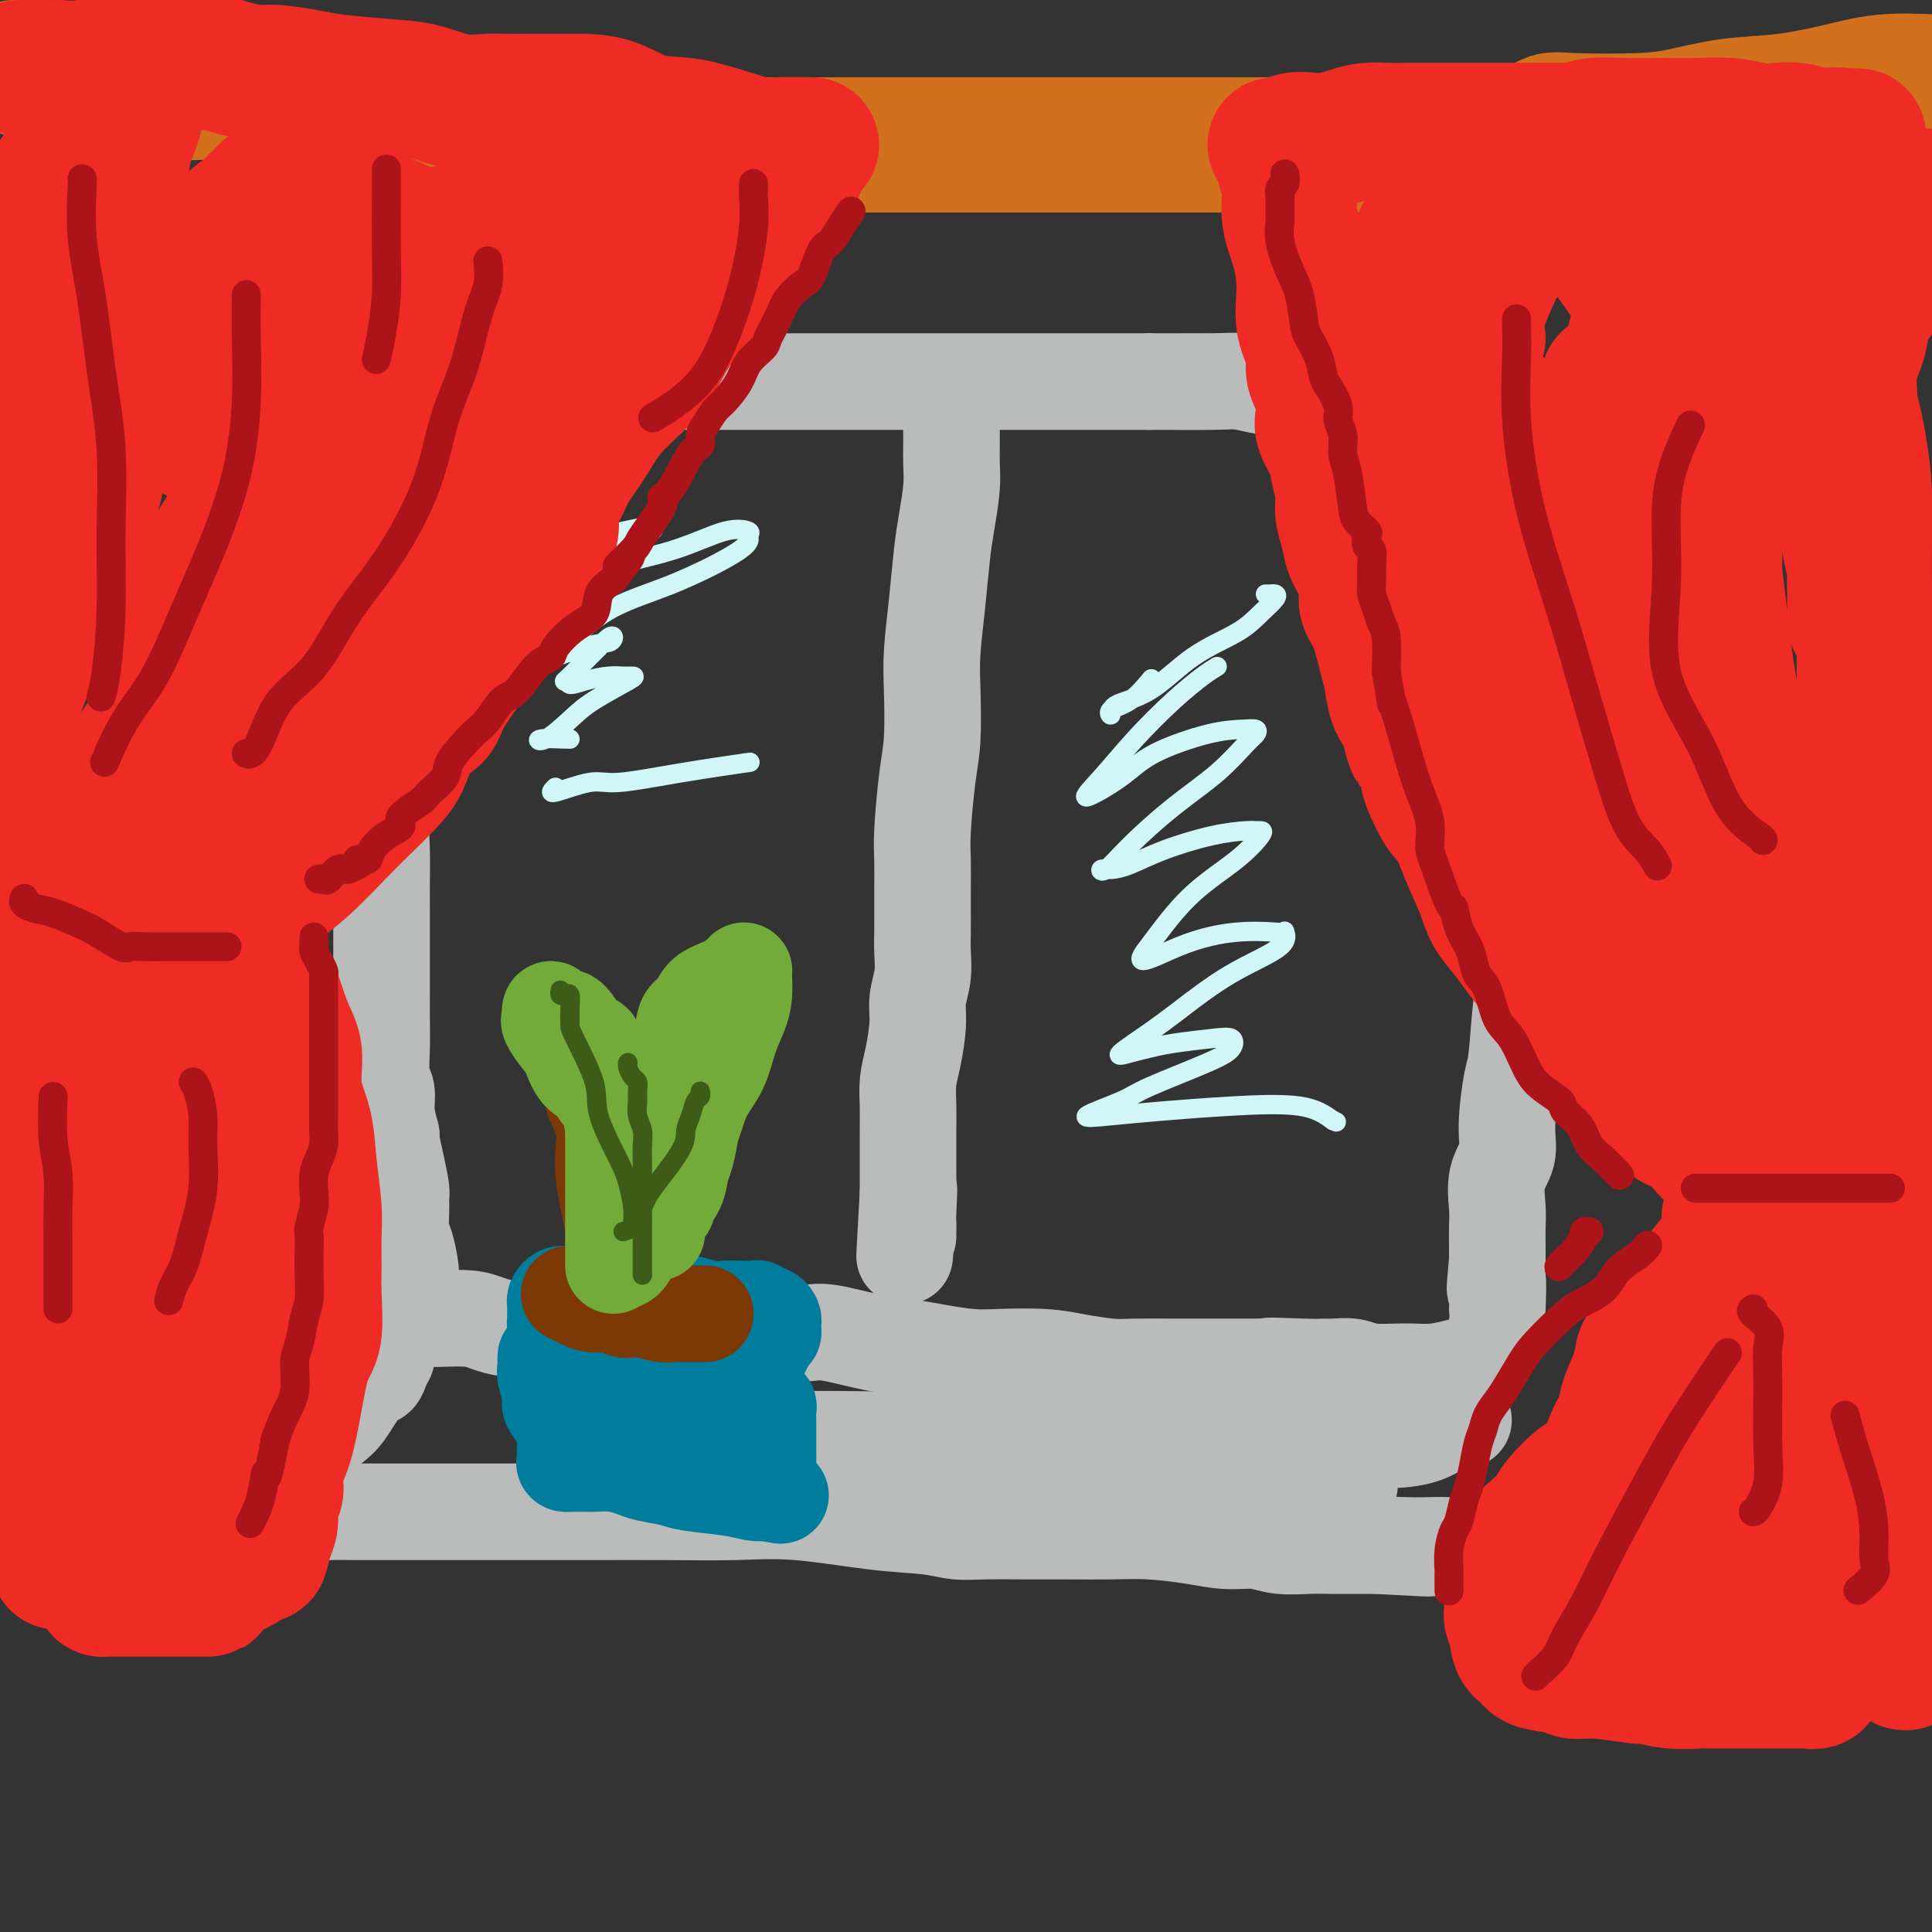 <svg viewBox='0 0 400 400' version='1.1' xmlns='http://www.w3.org/2000/svg' xmlns:xlink='http://www.w3.org/1999/xlink'><rect x="0" y="0" width="400" height="400" fill="#333333" stroke="none"/><g fill='none' stroke='rgb(186,187,187)' stroke-width='20' stroke-linecap='round' stroke-linejoin='round'><path d='M105,79c0.326,0.000 0.652,0.000 1,0c0.348,0.000 0.718,0.000 1,0c0.282,0.000 0.475,0.000 1,0c0.525,0.000 1.380,0.000 2,0c0.620,0.000 1.004,0.000 2,0c0.996,0.000 2.603,0.000 4,0c1.397,0.000 2.585,0.000 4,0c1.415,0.000 3.059,0.000 5,0c1.941,0.000 4.180,0.000 6,0c1.820,0.000 3.220,0.000 5,0c1.780,-0.000 3.941,0.000 6,0c2.059,0.000 4.017,0.000 6,0c1.983,0.000 3.993,0.000 6,0c2.007,0.000 4.013,0.000 6,0c1.987,0.000 3.955,0.000 6,0c2.045,0.000 4.167,-0.000 6,0c1.833,0.000 3.379,0.000 5,0c1.621,0.000 3.318,-0.000 5,0c1.682,0.000 3.349,0.000 5,0c1.651,0.000 3.287,-0.000 5,0c1.713,0.000 3.502,0.000 5,0c1.498,0.000 2.705,-0.000 4,0c1.295,0.000 2.677,0.000 4,0c1.323,0.000 2.586,-0.000 4,0c1.414,0.000 2.978,0.000 4,0c1.022,0.000 1.503,-0.000 3,0c1.497,0.000 4.009,0.000 6,0c1.991,0.000 3.459,-0.000 5,0c1.541,0.000 3.155,0.000 5,0c1.845,0.000 3.923,0.000 6,0'/><path d='M238,79c21.589,-0.004 9.061,-0.015 6,0c-3.061,0.015 3.346,0.057 7,0c3.654,-0.057 4.556,-0.211 6,0c1.444,0.211 3.428,0.789 5,1c1.572,0.211 2.730,0.057 4,0c1.270,-0.057 2.653,-0.015 4,0c1.347,0.015 2.660,0.004 4,0c1.340,-0.004 2.707,-0.001 4,0c1.293,0.001 2.512,0.000 3,0c0.488,-0.000 0.244,-0.000 0,0'/><path d='M87,86c0.092,-0.070 0.183,-0.140 0,0c-0.183,0.140 -0.641,0.490 -1,1c-0.359,0.510 -0.618,1.180 -1,2c-0.382,0.820 -0.887,1.791 -1,3c-0.113,1.209 0.166,2.655 0,4c-0.166,1.345 -0.776,2.588 -1,5c-0.224,2.412 -0.063,5.993 0,9c0.063,3.007 0.028,5.441 0,8c-0.028,2.559 -0.050,5.242 0,8c0.050,2.758 0.172,5.591 0,8c-0.172,2.409 -0.638,4.394 -1,6c-0.362,1.606 -0.619,2.832 -1,5c-0.381,2.168 -0.887,5.279 -1,8c-0.113,2.721 0.166,5.051 0,8c-0.166,2.949 -0.776,6.515 -1,9c-0.224,2.485 -0.060,3.888 0,6c0.060,2.112 0.016,4.932 0,7c-0.016,2.068 -0.004,3.385 0,5c0.004,1.615 0.001,3.529 0,5c-0.001,1.471 -0.000,2.499 0,4c0.000,1.501 -0.001,3.477 0,5c0.001,1.523 0.004,2.595 0,4c-0.004,1.405 -0.016,3.144 0,5c0.016,1.856 0.060,3.829 0,6c-0.060,2.171 -0.222,4.541 0,6c0.222,1.459 0.829,2.008 1,3c0.171,0.992 -0.094,2.426 0,4c0.094,1.574 0.547,3.287 1,5'/><path d='M81,235c0.265,10.626 -0.073,4.692 0,3c0.073,-1.692 0.556,0.857 1,3c0.444,2.143 0.850,3.880 1,5c0.150,1.120 0.043,1.624 0,2c-0.043,0.376 -0.022,0.625 0,1c0.022,0.375 0.044,0.877 0,2c-0.044,1.123 -0.155,2.868 0,4c0.155,1.132 0.578,1.651 1,3c0.422,1.349 0.845,3.527 1,5c0.155,1.473 0.041,2.241 0,3c-0.041,0.759 -0.011,1.510 0,2c0.011,0.490 0.003,0.719 0,1c-0.003,0.281 -0.001,0.614 0,1c0.001,0.386 0.000,0.825 0,1c-0.000,0.175 -0.000,0.088 0,0'/><path d='M85,273c0.245,0.002 0.491,0.003 1,0c0.509,-0.003 1.283,-0.011 2,0c0.717,0.011 1.378,0.041 3,0c1.622,-0.041 4.203,-0.155 6,0c1.797,0.155 2.808,0.577 4,1c1.192,0.423 2.564,0.845 4,1c1.436,0.155 2.936,0.041 4,0c1.064,-0.041 1.692,-0.011 3,0c1.308,0.011 3.295,0.002 5,0c1.705,-0.002 3.128,0.003 6,0c2.872,-0.003 7.192,-0.014 11,0c3.808,0.014 7.105,0.055 10,0c2.895,-0.055 5.388,-0.204 8,0c2.612,0.204 5.341,0.762 8,1c2.659,0.238 5.247,0.158 7,0c1.753,-0.158 2.670,-0.392 5,0c2.330,0.392 6.071,1.412 9,2c2.929,0.588 5.044,0.745 7,1c1.956,0.255 3.752,0.607 6,1c2.248,0.393 4.947,0.827 7,1c2.053,0.173 3.459,0.085 6,0c2.541,-0.085 6.216,-0.166 9,0c2.784,0.166 4.677,0.580 7,1c2.323,0.420 5.075,0.844 7,1c1.925,0.156 3.021,0.042 5,0c1.979,-0.042 4.840,-0.011 7,0c2.160,0.011 3.620,0.003 5,0c1.380,-0.003 2.680,-0.001 5,0c2.320,0.001 5.660,0.000 9,0'/><path d='M261,283c27.890,1.547 9.615,0.413 4,0c-5.615,-0.413 1.429,-0.107 5,0c3.571,0.107 3.668,0.014 4,0c0.332,-0.014 0.898,0.050 2,0c1.102,-0.050 2.741,-0.213 4,0c1.259,0.213 2.138,0.803 4,1c1.862,0.197 4.705,0.001 7,0c2.295,-0.001 4.041,0.192 6,0c1.959,-0.192 4.131,-0.769 5,-1c0.869,-0.231 0.434,-0.115 0,0'/><path d='M314,89c-0.000,1.249 -0.000,2.497 0,3c0.000,0.503 0.000,0.260 0,2c-0.000,1.740 -0.000,5.464 0,8c0.000,2.536 0.000,3.883 0,7c-0.000,3.117 -0.001,8.005 0,11c0.001,2.995 0.003,4.098 0,6c-0.003,1.902 -0.011,4.603 0,7c0.011,2.397 0.041,4.492 0,7c-0.041,2.508 -0.155,5.431 0,8c0.155,2.569 0.577,4.786 1,7c0.423,2.214 0.845,4.427 1,7c0.155,2.573 0.042,5.506 0,8c-0.042,2.494 -0.014,4.547 0,7c0.014,2.453 0.015,5.305 0,8c-0.015,2.695 -0.045,5.233 0,8c0.045,2.767 0.165,5.761 0,8c-0.165,2.239 -0.617,3.722 -1,7c-0.383,3.278 -0.699,8.352 -1,11c-0.301,2.648 -0.588,2.869 -1,5c-0.412,2.131 -0.947,6.173 -1,9c-0.053,2.827 0.378,4.441 0,6c-0.378,1.559 -1.565,3.064 -2,5c-0.435,1.936 -0.116,4.302 0,6c0.116,1.698 0.031,2.726 0,4c-0.031,1.274 -0.009,2.792 0,4c0.009,1.208 0.004,2.104 0,3'/><path d='M310,261c-0.928,9.832 -0.249,4.411 0,4c0.249,-0.411 0.067,4.189 0,6c-0.067,1.811 -0.018,0.834 0,1c0.018,0.166 0.005,1.476 0,2c-0.005,0.524 -0.003,0.262 0,0'/><path d='M80,281c-0.350,0.624 -0.700,1.247 -1,2c-0.300,0.753 -0.550,1.634 -1,2c-0.450,0.366 -1.098,0.215 -2,1c-0.902,0.785 -2.057,2.505 -3,4c-0.943,1.495 -1.675,2.765 -3,4c-1.325,1.235 -3.242,2.434 -5,4c-1.758,1.566 -3.358,3.499 -5,5c-1.642,1.501 -3.326,2.572 -4,3c-0.674,0.428 -0.337,0.214 0,0'/><path d='M56,312c1.068,-0.113 2.136,-0.226 3,0c0.864,0.226 1.524,0.793 3,1c1.476,0.207 3.769,0.056 6,0c2.231,-0.056 4.399,-0.015 7,0c2.601,0.015 5.634,0.004 8,0c2.366,-0.004 4.065,-0.001 6,0c1.935,0.001 4.106,0.000 6,0c1.894,-0.000 3.512,-0.000 5,0c1.488,0.000 2.847,0.001 5,0c2.153,-0.001 5.098,-0.002 8,0c2.902,0.002 5.759,0.007 10,0c4.241,-0.007 9.865,-0.027 15,0c5.135,0.027 9.779,0.102 14,0c4.221,-0.102 8.018,-0.381 13,0c4.982,0.381 11.149,1.423 16,2c4.851,0.577 8.387,0.691 11,1c2.613,0.309 4.304,0.815 6,1c1.696,0.185 3.398,0.049 6,0c2.602,-0.049 6.105,-0.010 9,0c2.895,0.010 5.182,-0.007 8,0c2.818,0.007 6.168,0.039 9,0c2.832,-0.039 5.147,-0.150 8,0c2.853,0.150 6.244,0.562 9,1c2.756,0.438 4.876,0.902 7,1c2.124,0.098 4.251,-0.170 6,0c1.749,0.170 3.119,0.778 5,1c1.881,0.222 4.272,0.060 6,0c1.728,-0.060 2.793,-0.016 4,0c1.207,0.016 2.556,0.004 4,0c1.444,-0.004 2.984,-0.001 4,0c1.016,0.001 1.508,0.001 2,0'/><path d='M285,320c19.319,1.079 7.617,0.275 4,0c-3.617,-0.275 0.852,-0.021 4,0c3.148,0.021 4.976,-0.191 7,0c2.024,0.191 4.243,0.783 5,1c0.757,0.217 0.052,0.058 1,0c0.948,-0.058 3.549,-0.014 5,0c1.451,0.014 1.751,0.000 2,0c0.249,-0.000 0.445,0.014 1,0c0.555,-0.014 1.469,-0.057 2,0c0.531,0.057 0.680,0.212 1,0c0.320,-0.212 0.810,-0.792 1,-1c0.190,-0.208 0.079,-0.045 0,0c-0.079,0.045 -0.126,-0.030 0,0c0.126,0.030 0.426,0.164 1,0c0.574,-0.164 1.421,-0.625 2,-1c0.579,-0.375 0.889,-0.664 1,-1c0.111,-0.336 0.022,-0.721 0,-1c-0.022,-0.279 0.022,-0.453 0,-1c-0.022,-0.547 -0.109,-1.466 0,-2c0.109,-0.534 0.414,-0.682 0,-1c-0.414,-0.318 -1.547,-0.805 -2,-1c-0.453,-0.195 -0.227,-0.097 0,0'/><path d='M303,294c-0.170,-0.061 -0.340,-0.121 -1,0c-0.660,0.121 -1.809,0.424 -3,1c-1.191,0.576 -2.422,1.425 -4,2c-1.578,0.575 -3.502,0.876 -5,1c-1.498,0.124 -2.571,0.072 -4,0c-1.429,-0.072 -3.213,-0.163 -5,0c-1.787,0.163 -3.576,0.580 -6,1c-2.424,0.420 -5.484,0.845 -9,1c-3.516,0.155 -7.489,0.042 -13,0c-5.511,-0.042 -12.561,-0.011 -17,0c-4.439,0.011 -6.268,0.003 -7,0c-0.732,-0.003 -0.366,-0.002 0,0'/><path d='M133,298c0.104,-0.000 0.208,-0.000 1,0c0.792,0.000 2.271,0.001 4,0c1.729,-0.001 3.707,-0.004 7,0c3.293,0.004 7.901,0.015 13,0c5.099,-0.015 10.690,-0.056 17,0c6.310,0.056 13.339,0.208 20,0c6.661,-0.208 12.953,-0.777 22,0c9.047,0.777 20.848,2.899 29,4c8.152,1.101 12.656,1.181 18,2c5.344,0.819 11.527,2.377 14,3c2.473,0.623 1.237,0.312 0,0'/><path d='M197,89c-0.002,0.289 -0.003,0.579 0,1c0.003,0.421 0.012,0.975 0,2c-0.012,1.025 -0.044,2.521 0,4c0.044,1.479 0.166,2.943 0,5c-0.166,2.057 -0.619,4.709 -1,7c-0.381,2.291 -0.690,4.222 -1,7c-0.310,2.778 -0.622,6.403 -1,10c-0.378,3.597 -0.823,7.165 -1,10c-0.177,2.835 -0.086,4.938 0,8c0.086,3.062 0.167,7.084 0,10c-0.167,2.916 -0.581,4.727 -1,8c-0.419,3.273 -0.844,8.010 -1,11c-0.156,2.990 -0.042,4.234 0,6c0.042,1.766 0.012,4.053 0,6c-0.012,1.947 -0.007,3.552 0,5c0.007,1.448 0.017,2.737 0,4c-0.017,1.263 -0.060,2.501 0,4c0.060,1.499 0.222,3.260 0,5c-0.222,1.740 -0.830,3.458 -1,5c-0.170,1.542 0.098,2.908 0,5c-0.098,2.092 -0.562,4.909 -1,7c-0.438,2.091 -0.849,3.455 -1,5c-0.151,1.545 -0.040,3.270 0,5c0.040,1.730 0.011,3.463 0,5c-0.011,1.537 -0.003,2.876 0,4c0.003,1.124 0.001,2.033 0,3c-0.001,0.967 -0.000,1.990 0,3c0.000,1.010 0.000,2.005 0,3'/><path d='M188,247c-1.392,24.799 -0.373,7.797 0,2c0.373,-5.797 0.100,-0.390 0,2c-0.100,2.390 -0.027,1.764 0,2c0.027,0.236 0.007,1.333 0,2c-0.007,0.667 -0.002,0.905 0,1c0.002,0.095 0.001,0.048 0,0'/></g>
<g fill='none' stroke='rgb(210,113,29)' stroke-width='28' stroke-linecap='round' stroke-linejoin='round'><path d='M3,14c0.624,0.024 1.247,0.049 2,0c0.753,-0.049 1.635,-0.171 2,0c0.365,0.171 0.212,0.635 1,1c0.788,0.365 2.516,0.632 4,1c1.484,0.368 2.724,0.838 4,1c1.276,0.162 2.588,0.014 4,0c1.412,-0.014 2.922,0.104 5,0c2.078,-0.104 4.722,-0.431 7,0c2.278,0.431 4.190,1.620 6,2c1.810,0.380 3.517,-0.049 6,0c2.483,0.049 5.742,0.576 8,1c2.258,0.424 3.513,0.744 6,1c2.487,0.256 6.204,0.447 9,1c2.796,0.553 4.670,1.468 8,2c3.330,0.532 8.116,0.681 11,1c2.884,0.319 3.867,0.806 7,1c3.133,0.194 8.415,0.093 12,0c3.585,-0.093 5.473,-0.179 9,0c3.527,0.179 8.694,0.622 12,1c3.306,0.378 4.753,0.690 7,1c2.247,0.310 5.296,0.619 9,1c3.704,0.381 8.065,0.834 11,1c2.935,0.166 4.444,0.044 7,0c2.556,-0.044 6.158,-0.012 9,0c2.842,0.012 4.922,0.003 8,0c3.078,-0.003 7.153,-0.001 11,0c3.847,0.001 7.464,0.000 11,0c3.536,-0.000 6.989,-0.000 10,0c3.011,0.000 5.580,0.000 10,0c4.420,-0.000 10.691,-0.000 15,0c4.309,0.000 6.654,0.000 9,0'/><path d='M243,30c15.381,-0.000 8.832,-0.000 8,0c-0.832,0.000 4.052,0.001 10,0c5.948,-0.001 12.961,-0.002 17,0c4.039,0.002 5.105,0.009 6,0c0.895,-0.009 1.618,-0.034 4,0c2.382,0.034 6.421,0.128 9,0c2.579,-0.128 3.696,-0.479 7,-1c3.304,-0.521 8.795,-1.213 12,-2c3.205,-0.787 4.124,-1.668 5,-2c0.876,-0.332 1.710,-0.116 5,0c3.290,0.116 9.037,0.131 13,0c3.963,-0.131 6.141,-0.407 9,-1c2.859,-0.593 6.399,-1.504 10,-2c3.601,-0.496 7.264,-0.576 11,-1c3.736,-0.424 7.544,-1.191 11,-2c3.456,-0.809 6.559,-1.660 10,-2c3.441,-0.340 7.221,-0.170 11,0'/></g>
<g fill='none' stroke='rgb(0,124,156)' stroke-width='20' stroke-linecap='round' stroke-linejoin='round'><path d='M133,268c-0.478,-0.000 -0.956,-0.000 -1,0c-0.044,0.000 0.347,0.000 0,0c-0.347,-0.000 -1.433,-0.000 -2,0c-0.567,0.000 -0.614,0.000 -1,0c-0.386,-0.000 -1.112,-0.000 -2,0c-0.888,0.000 -1.940,0.000 -3,0c-1.060,-0.000 -2.129,-0.001 -3,0c-0.871,0.001 -1.544,0.003 -2,0c-0.456,-0.003 -0.697,-0.012 -1,0c-0.303,0.012 -0.670,0.044 -1,0c-0.330,-0.044 -0.624,-0.166 -1,0c-0.376,0.166 -0.833,0.618 -1,1c-0.167,0.382 -0.045,0.693 0,1c0.045,0.307 0.011,0.611 0,1c-0.011,0.389 -0.000,0.865 0,1c0.000,0.135 -0.011,-0.070 0,0c0.011,0.070 0.044,0.414 0,1c-0.044,0.586 -0.164,1.415 0,2c0.164,0.585 0.613,0.926 1,1c0.387,0.074 0.712,-0.120 2,0c1.288,0.120 3.538,0.554 5,1c1.462,0.446 2.135,0.904 3,1c0.865,0.096 1.921,-0.170 3,0c1.079,0.170 2.181,0.778 3,1c0.819,0.222 1.356,0.060 2,0c0.644,-0.060 1.396,-0.016 2,0c0.604,0.016 1.059,0.004 2,0c0.941,-0.004 2.369,-0.001 4,0c1.631,0.001 3.466,0.000 5,0c1.534,-0.000 2.767,-0.000 4,0'/><path d='M151,279c6.370,0.618 4.295,0.164 4,0c-0.295,-0.164 1.192,-0.038 2,0c0.808,0.038 0.938,-0.014 1,0c0.062,0.014 0.055,0.092 0,0c-0.055,-0.092 -0.159,-0.353 0,-1c0.159,-0.647 0.579,-1.679 1,-2c0.421,-0.321 0.842,0.068 1,0c0.158,-0.068 0.054,-0.591 0,-1c-0.054,-0.409 -0.056,-0.702 0,-1c0.056,-0.298 0.171,-0.602 0,-1c-0.171,-0.398 -0.629,-0.891 -1,-1c-0.371,-0.109 -0.655,0.167 -1,0c-0.345,-0.167 -0.751,-0.776 -1,-1c-0.249,-0.224 -0.340,-0.064 -1,0c-0.660,0.064 -1.890,0.031 -3,0c-1.110,-0.031 -2.101,-0.061 -3,0c-0.899,0.061 -1.705,0.212 -3,0c-1.295,-0.212 -3.079,-0.788 -4,-1c-0.921,-0.212 -0.977,-0.061 -1,0c-0.023,0.061 -0.011,0.030 0,0'/><path d='M113,281c0.002,-0.091 0.005,-0.183 0,0c-0.005,0.183 -0.017,0.639 0,1c0.017,0.361 0.064,0.627 0,1c-0.064,0.373 -0.238,0.853 0,2c0.238,1.147 0.887,2.962 1,4c0.113,1.038 -0.309,1.301 0,2c0.309,0.699 1.351,1.836 2,3c0.649,1.164 0.906,2.357 1,3c0.094,0.643 0.024,0.736 0,1c-0.024,0.264 -0.002,0.698 0,1c0.002,0.302 -0.016,0.473 0,1c0.016,0.527 0.067,1.409 0,2c-0.067,0.591 -0.252,0.891 0,1c0.252,0.109 0.941,0.029 1,0c0.059,-0.029 -0.510,-0.005 0,0c0.510,0.005 2.101,-0.010 3,0c0.899,0.010 1.105,0.044 2,0c0.895,-0.044 2.479,-0.166 4,0c1.521,0.166 2.979,0.622 4,1c1.021,0.378 1.604,0.679 3,1c1.396,0.321 3.606,0.660 5,1c1.394,0.340 1.972,0.679 4,1c2.028,0.321 5.508,0.625 8,1c2.492,0.375 3.998,0.821 5,1c1.002,0.179 1.501,0.089 2,0'/><path d='M158,309c6.569,1.024 2.492,0.583 1,0c-1.492,-0.583 -0.400,-1.307 0,-2c0.400,-0.693 0.107,-1.356 0,-2c-0.107,-0.644 -0.029,-1.271 0,-2c0.029,-0.729 0.008,-1.561 0,-2c-0.008,-0.439 -0.002,-0.484 0,-1c0.002,-0.516 0.000,-1.504 0,-2c-0.000,-0.496 0.001,-0.501 0,-1c-0.001,-0.499 -0.004,-1.493 0,-2c0.004,-0.507 0.015,-0.528 0,-1c-0.015,-0.472 -0.056,-1.394 0,-2c0.056,-0.606 0.211,-0.894 0,-1c-0.211,-0.106 -0.786,-0.028 -1,0c-0.214,0.028 -0.068,0.008 0,0c0.068,-0.008 0.057,-0.002 -1,0c-1.057,0.002 -3.159,0.001 -5,0c-1.841,-0.001 -3.420,-0.000 -5,0'/><path d='M147,291c-2.972,0.313 -4.401,1.597 -6,2c-1.599,0.403 -3.369,-0.074 -5,0c-1.631,0.074 -3.123,0.700 -4,1c-0.877,0.300 -1.139,0.273 -2,0c-0.861,-0.273 -2.322,-0.791 -3,-1c-0.678,-0.209 -0.574,-0.108 -1,0c-0.426,0.108 -1.382,0.225 -2,0c-0.618,-0.225 -0.897,-0.791 -1,-1c-0.103,-0.209 -0.029,-0.060 0,0c0.029,0.060 0.015,0.030 0,0'/></g>
<g fill='none' stroke='rgb(124,56,5)' stroke-width='20' stroke-linecap='round' stroke-linejoin='round'><path d='M145,272c0.557,-0.000 1.114,-0.000 1,0c-0.114,0.000 -0.900,0.001 -1,0c-0.100,-0.001 0.485,-0.004 0,0c-0.485,0.004 -2.041,0.015 -3,0c-0.959,-0.015 -1.321,-0.055 -2,0c-0.679,0.055 -1.675,0.207 -3,0c-1.325,-0.207 -2.981,-0.773 -4,-1c-1.019,-0.227 -1.403,-0.116 -2,0c-0.597,0.116 -1.407,0.238 -2,0c-0.593,-0.238 -0.968,-0.834 -2,-1c-1.032,-0.166 -2.721,0.099 -4,0c-1.279,-0.099 -2.147,-0.563 -3,-1c-0.853,-0.437 -1.691,-0.849 -2,-1c-0.309,-0.151 -0.088,-0.043 0,0c0.088,0.043 0.044,0.022 0,0'/><path d='M130,266c-0.054,-0.180 -0.108,-0.360 0,-1c0.108,-0.640 0.379,-1.742 0,-3c-0.379,-1.258 -1.409,-2.674 -2,-4c-0.591,-1.326 -0.745,-2.562 -1,-4c-0.255,-1.438 -0.612,-3.078 -1,-5c-0.388,-1.922 -0.808,-4.124 -1,-6c-0.192,-1.876 -0.157,-3.424 0,-5c0.157,-1.576 0.434,-3.178 0,-5c-0.434,-1.822 -1.580,-3.864 -2,-5c-0.420,-1.136 -0.112,-1.366 0,-2c0.112,-0.634 0.030,-1.673 0,-2c-0.030,-0.327 -0.008,0.057 0,0c0.008,-0.057 0.002,-0.554 0,-1c-0.002,-0.446 -0.001,-0.842 0,-1c0.001,-0.158 0.000,-0.079 0,0'/></g>
<g fill='none' stroke='rgb(115,171,58)' stroke-width='20' stroke-linecap='round' stroke-linejoin='round'><path d='M127,262c0.000,-0.719 0.000,-1.437 0,-2c-0.000,-0.563 -0.000,-0.970 0,-1c0.000,-0.030 0.000,0.316 0,0c-0.000,-0.316 -0.000,-1.294 0,-2c0.000,-0.706 0.000,-1.142 0,-2c-0.000,-0.858 -0.000,-2.140 0,-3c0.000,-0.860 0.000,-1.298 0,-2c-0.000,-0.702 -0.000,-1.667 0,-3c0.000,-1.333 0.000,-3.034 0,-4c-0.000,-0.966 -0.000,-1.198 0,-2c0.000,-0.802 0.000,-2.176 0,-3c-0.000,-0.824 -0.000,-1.098 0,-2c0.000,-0.902 0.001,-2.431 0,-3c-0.001,-0.569 -0.005,-0.179 0,-1c0.005,-0.821 0.017,-2.853 0,-4c-0.017,-1.147 -0.064,-1.408 0,-2c0.064,-0.592 0.239,-1.515 0,-2c-0.239,-0.485 -0.892,-0.532 -1,-1c-0.108,-0.468 0.330,-1.356 0,-2c-0.330,-0.644 -1.426,-1.044 -2,-2c-0.574,-0.956 -0.626,-2.469 -1,-3c-0.374,-0.531 -1.071,-0.081 -2,-1c-0.929,-0.919 -2.092,-3.208 -3,-4c-0.908,-0.792 -1.563,-0.089 -2,0c-0.437,0.089 -0.656,-0.438 -1,-1c-0.344,-0.562 -0.813,-1.161 -1,-1c-0.187,0.161 -0.094,1.080 0,2'/><path d='M114,211c-1.041,0.008 0.858,2.529 2,4c1.142,1.471 1.528,1.891 2,3c0.472,1.109 1.029,2.908 2,4c0.971,1.092 2.357,1.476 3,2c0.643,0.524 0.543,1.189 1,2c0.457,0.811 1.470,1.767 2,3c0.530,1.233 0.577,2.743 1,4c0.423,1.257 1.224,2.260 2,3c0.776,0.740 1.528,1.216 2,2c0.472,0.784 0.663,1.875 1,3c0.337,1.125 0.819,2.283 1,3c0.181,0.717 0.060,0.994 0,2c-0.060,1.006 -0.059,2.742 0,4c0.059,1.258 0.174,2.038 0,3c-0.174,0.962 -0.639,2.104 -1,3c-0.361,0.896 -0.619,1.544 -1,2c-0.381,0.456 -0.884,0.719 -1,1c-0.116,0.281 0.154,0.579 0,1c-0.154,0.421 -0.733,0.963 -1,1c-0.267,0.037 -0.224,-0.432 0,-1c0.224,-0.568 0.627,-1.235 1,-2c0.373,-0.765 0.716,-1.629 1,-3c0.284,-1.371 0.510,-3.249 1,-5c0.490,-1.751 1.245,-3.376 2,-5'/><path d='M134,245c0.787,-3.181 0.754,-4.133 1,-5c0.246,-0.867 0.772,-1.648 1,-4c0.228,-2.352 0.159,-6.274 0,-8c-0.159,-1.726 -0.409,-1.257 0,-2c0.409,-0.743 1.475,-2.698 2,-4c0.525,-1.302 0.509,-1.952 1,-3c0.491,-1.048 1.489,-2.493 2,-4c0.511,-1.507 0.536,-3.076 1,-4c0.464,-0.924 1.368,-1.204 2,-2c0.632,-0.796 0.992,-2.108 2,-3c1.008,-0.892 2.663,-1.366 4,-2c1.337,-0.634 2.356,-1.430 3,-2c0.644,-0.570 0.912,-0.913 1,-1c0.088,-0.087 -0.006,0.083 0,1c0.006,0.917 0.111,2.583 0,4c-0.111,1.417 -0.439,2.587 -1,4c-0.561,1.413 -1.357,3.069 -2,5c-0.643,1.931 -1.135,4.135 -2,6c-0.865,1.865 -2.104,3.390 -3,5c-0.896,1.610 -1.448,3.305 -2,5'/><path d='M144,231c-1.573,4.897 -1.004,2.639 -1,3c0.004,0.361 -0.557,3.340 -1,5c-0.443,1.660 -0.767,2.002 -1,3c-0.233,0.998 -0.374,2.651 -1,4c-0.626,1.349 -1.737,2.393 -2,3c-0.263,0.607 0.322,0.776 0,1c-0.322,0.224 -1.550,0.503 -2,1c-0.450,0.497 -0.121,1.211 0,2c0.121,0.789 0.035,1.654 0,2c-0.035,0.346 -0.017,0.173 0,0'/></g>
<g fill='none' stroke='rgb(61,92,24)' stroke-width='4' stroke-linecap='round' stroke-linejoin='round'><path d='M133,264c-0.000,-0.388 -0.000,-0.776 0,-1c0.000,-0.224 0.000,-0.283 0,-1c-0.000,-0.717 -0.000,-2.090 0,-3c0.000,-0.910 0.000,-1.355 0,-2c-0.000,-0.645 -0.000,-1.488 0,-3c0.000,-1.512 0.001,-3.692 0,-5c-0.001,-1.308 -0.004,-1.742 0,-3c0.004,-1.258 0.015,-3.338 0,-5c-0.015,-1.662 -0.057,-2.906 0,-4c0.057,-1.094 0.212,-2.037 0,-3c-0.212,-0.963 -0.792,-1.945 -1,-3c-0.208,-1.055 -0.046,-2.184 0,-3c0.046,-0.816 -0.026,-1.319 0,-2c0.026,-0.681 0.151,-1.542 0,-2c-0.151,-0.458 -0.576,-0.515 -1,-1c-0.424,-0.485 -0.845,-1.400 -1,-2c-0.155,-0.600 -0.044,-0.886 0,-1c0.044,-0.114 0.022,-0.057 0,0'/><path d='M116,205c-0.083,0.404 -0.166,0.808 0,1c0.166,0.192 0.580,0.170 1,0c0.420,-0.170 0.846,-0.490 1,0c0.154,0.490 0.038,1.788 0,3c-0.038,1.212 0.003,2.337 0,3c-0.003,0.663 -0.051,0.864 1,3c1.051,2.136 3.199,6.206 4,9c0.801,2.794 0.253,4.311 1,7c0.747,2.689 2.789,6.549 4,9c1.211,2.451 1.593,3.492 2,5c0.407,1.508 0.840,3.483 1,5c0.160,1.517 0.046,2.576 0,3c-0.046,0.424 -0.023,0.212 0,0'/><path d='M129,255c0.756,-0.244 1.512,-0.487 2,-1c0.488,-0.513 0.709,-1.295 1,-2c0.291,-0.705 0.651,-1.333 1,-2c0.349,-0.667 0.685,-1.375 1,-2c0.315,-0.625 0.609,-1.169 2,-3c1.391,-1.831 3.879,-4.948 5,-7c1.121,-2.052 0.875,-3.037 1,-4c0.125,-0.963 0.622,-1.904 1,-3c0.378,-1.096 0.637,-2.346 1,-3c0.363,-0.654 0.829,-0.711 1,-1c0.171,-0.289 0.046,-0.808 0,-1c-0.046,-0.192 -0.013,-0.055 0,0c0.013,0.055 0.007,0.027 0,0'/></g>
<g fill='none' stroke='rgb(208,246,247)' stroke-width='4' stroke-linecap='round' stroke-linejoin='round'><path d='M95,118c-0.283,-0.214 -0.566,-0.427 0,-1c0.566,-0.573 1.982,-1.504 3,-2c1.018,-0.496 1.638,-0.556 3,-1c1.362,-0.444 3.467,-1.272 5,-2c1.533,-0.728 2.496,-1.357 4,-2c1.504,-0.643 3.550,-1.299 5,-2c1.450,-0.701 2.303,-1.447 3,-2c0.697,-0.553 1.238,-0.912 2,-1c0.762,-0.088 1.745,0.097 2,0c0.255,-0.097 -0.219,-0.476 -1,0c-0.781,0.476 -1.871,1.806 -3,3c-1.129,1.194 -2.299,2.252 -4,4c-1.701,1.748 -3.933,4.185 -5,5c-1.067,0.815 -0.967,0.006 -1,0c-0.033,-0.006 -0.197,0.790 0,1c0.197,0.210 0.757,-0.168 2,-1c1.243,-0.832 3.171,-2.119 5,-3c1.829,-0.881 3.559,-1.358 6,-2c2.441,-0.642 5.592,-1.451 8,-2c2.408,-0.549 4.071,-0.840 5,-1c0.929,-0.160 1.122,-0.189 1,0c-0.122,0.189 -0.561,0.594 -1,1'/><path d='M134,110c3.246,-0.832 -1.140,0.589 -3,1c-1.860,0.411 -1.194,-0.188 -3,1c-1.806,1.188 -6.084,4.163 -9,6c-2.916,1.837 -4.469,2.538 -5,3c-0.531,0.462 -0.040,0.687 0,1c0.040,0.313 -0.370,0.714 1,0c1.370,-0.714 4.520,-2.543 9,-4c4.480,-1.457 10.290,-2.543 15,-4c4.710,-1.457 8.321,-3.286 11,-4c2.679,-0.714 4.427,-0.314 5,0c0.573,0.314 -0.028,0.542 0,1c0.028,0.458 0.684,1.146 -2,3c-2.684,1.854 -8.707,4.875 -14,7c-5.293,2.125 -9.857,3.355 -14,6c-4.143,2.645 -7.866,6.706 -11,9c-3.134,2.294 -5.679,2.823 -4,2c1.679,-0.823 7.580,-2.997 11,-4c3.420,-1.003 4.357,-0.834 5,-1c0.643,-0.166 0.992,-0.668 1,-1c0.008,-0.332 -0.324,-0.495 -1,0c-0.676,0.495 -1.695,1.649 -2,2c-0.305,0.351 0.104,-0.102 -1,1c-1.104,1.102 -3.720,3.758 -5,5c-1.280,1.242 -1.223,1.069 -1,1c0.223,-0.069 0.611,-0.035 1,0'/><path d='M118,141c-0.821,1.298 1.127,0.545 3,0c1.873,-0.545 3.670,-0.880 5,-1c1.330,-0.120 2.192,-0.025 3,0c0.808,0.025 1.563,-0.020 2,0c0.437,0.020 0.557,0.107 -1,1c-1.557,0.893 -4.792,2.593 -7,4c-2.208,1.407 -3.390,2.521 -5,4c-1.610,1.479 -3.647,3.325 -5,4c-1.353,0.675 -2.023,0.181 -1,0c1.023,-0.181 3.737,-0.049 5,0c1.263,0.049 1.075,0.014 1,0c-0.075,-0.014 -0.038,-0.007 0,0'/><path d='M115,163c-0.688,0.661 -1.377,1.322 0,1c1.377,-0.322 4.819,-1.628 7,-2c2.181,-0.372 3.100,0.189 6,0c2.900,-0.189 7.781,-1.128 13,-2c5.219,-0.872 10.777,-1.678 13,-2c2.223,-0.322 1.112,-0.161 0,0'/><path d='M262,123c0.327,0.013 0.654,0.025 1,0c0.346,-0.025 0.711,-0.089 1,0c0.289,0.089 0.503,0.331 0,1c-0.503,0.669 -1.722,1.764 -3,3c-1.278,1.236 -2.615,2.613 -5,4c-2.385,1.387 -5.819,2.786 -9,5c-3.181,2.214 -6.109,5.245 -9,7c-2.891,1.755 -5.744,2.235 -7,3c-1.256,0.765 -0.914,1.816 -1,2c-0.086,0.184 -0.600,-0.497 0,-1c0.600,-0.503 2.315,-0.828 4,-2c1.685,-1.172 3.338,-3.192 4,-4c0.662,-0.808 0.331,-0.404 0,0'/><path d='M252,138c-0.784,0.467 -1.568,0.934 -3,2c-1.432,1.066 -3.510,2.730 -6,5c-2.490,2.270 -5.390,5.147 -8,8c-2.610,2.853 -4.931,5.682 -7,8c-2.069,2.318 -3.887,4.124 -3,4c0.887,-0.124 4.480,-2.178 7,-4c2.520,-1.822 3.969,-3.414 7,-5c3.031,-1.586 7.646,-3.168 11,-4c3.354,-0.832 5.447,-0.913 7,-1c1.553,-0.087 2.566,-0.179 3,0c0.434,0.179 0.291,0.630 0,1c-0.291,0.370 -0.729,0.661 -2,2c-1.271,1.339 -3.375,3.728 -6,6c-2.625,2.272 -5.770,4.427 -9,7c-3.230,2.573 -6.544,5.564 -9,8c-2.456,2.436 -4.055,4.319 -5,5c-0.945,0.681 -1.235,0.162 -1,0c0.235,-0.162 0.994,0.034 2,0c1.006,-0.034 2.258,-0.296 4,-1c1.742,-0.704 3.972,-1.849 7,-3c3.028,-1.151 6.853,-2.308 10,-3c3.147,-0.692 5.616,-0.918 7,-1c1.384,-0.082 1.682,-0.021 2,0c0.318,0.021 0.658,0.000 1,0c0.342,-0.000 0.688,0.019 0,1c-0.688,0.981 -2.411,2.923 -5,5c-2.589,2.077 -6.043,4.290 -9,7c-2.957,2.710 -5.416,5.917 -7,8c-1.584,2.083 -2.292,3.041 -3,4'/><path d='M237,197c-2.735,3.822 2.429,0.879 7,-1c4.571,-1.879 8.549,-2.692 12,-3c3.451,-0.308 6.376,-0.111 8,0c1.624,0.111 1.945,0.135 2,0c0.055,-0.135 -0.158,-0.429 0,0c0.158,0.429 0.688,1.580 -1,3c-1.688,1.420 -5.593,3.110 -9,5c-3.407,1.890 -6.316,3.982 -9,6c-2.684,2.018 -5.142,3.964 -8,6c-2.858,2.036 -6.116,4.164 -7,5c-0.884,0.836 0.607,0.380 2,0c1.393,-0.380 2.687,-0.685 4,-1c1.313,-0.315 2.645,-0.642 5,-1c2.355,-0.358 5.732,-0.749 8,-1c2.268,-0.251 3.427,-0.364 4,0c0.573,0.364 0.559,1.205 0,2c-0.559,0.795 -1.662,1.545 -5,3c-3.338,1.455 -8.910,3.617 -12,5c-3.090,1.383 -3.699,1.989 -6,3c-2.301,1.011 -6.294,2.426 -7,3c-0.706,0.574 1.874,0.306 5,0c3.126,-0.306 6.797,-0.649 11,-1c4.203,-0.351 8.939,-0.710 14,-1c5.061,-0.290 10.446,-0.511 14,0c3.554,0.511 5.277,1.756 7,3'/><path d='M276,232c1.167,0.500 0.583,0.250 0,0'/></g>
<g fill='none' stroke='rgb(238,43,36)' stroke-width='28' stroke-linecap='round' stroke-linejoin='round'><path d='M264,30c0.148,0.112 0.297,0.223 1,0c0.703,-0.223 1.962,-0.782 3,-1c1.038,-0.218 1.856,-0.097 3,0c1.144,0.097 2.615,0.170 4,0c1.385,-0.170 2.684,-0.581 4,-1c1.316,-0.419 2.650,-0.844 4,-1c1.350,-0.156 2.715,-0.042 4,0c1.285,0.042 2.488,0.011 4,0c1.512,-0.011 3.333,-0.003 5,0c1.667,0.003 3.180,0.001 5,0c1.820,-0.001 3.947,-0.001 6,0c2.053,0.001 4.033,0.001 6,0c1.967,-0.001 3.921,-0.004 5,0c1.079,0.004 1.282,0.015 2,0c0.718,-0.015 1.950,-0.057 3,0c1.050,0.057 1.916,0.212 3,0c1.084,-0.212 2.385,-0.790 4,-1c1.615,-0.210 3.545,-0.053 6,0c2.455,0.053 5.437,0.000 8,0c2.563,-0.000 4.709,0.051 7,0c2.291,-0.051 4.728,-0.206 7,0c2.272,0.206 4.381,0.773 6,1c1.619,0.227 2.749,0.113 4,0c1.251,-0.113 2.624,-0.226 4,0c1.376,0.226 2.755,0.792 4,1c1.245,0.208 2.356,0.060 3,0c0.644,-0.060 0.822,-0.030 1,0'/><path d='M380,28c8.333,0.333 4.167,0.167 0,0'/><path d='M381,28c-0.586,-0.000 -1.171,-0.000 -2,0c-0.829,0.000 -1.901,0.000 -3,0c-1.099,-0.000 -2.225,-0.000 -3,0c-0.775,0.000 -1.200,0.001 -2,0c-0.800,-0.001 -1.975,-0.002 -3,0c-1.025,0.002 -1.901,0.007 -3,0c-1.099,-0.007 -2.422,-0.027 -6,0c-3.578,0.027 -9.411,0.102 -15,0c-5.589,-0.102 -10.934,-0.381 -16,0c-5.066,0.381 -9.853,1.422 -14,2c-4.147,0.578 -7.655,0.694 -10,1c-2.345,0.306 -3.527,0.802 -4,1c-0.473,0.198 -0.236,0.099 0,0'/><path d='M266,30c-0.009,0.378 -0.018,0.756 0,1c0.018,0.244 0.064,0.355 0,1c-0.064,0.645 -0.237,1.826 0,3c0.237,1.174 0.884,2.342 1,4c0.116,1.658 -0.301,3.805 0,6c0.301,2.195 1.318,4.438 2,7c0.682,2.562 1.027,5.444 1,8c-0.027,2.556 -0.427,4.785 0,7c0.427,2.215 1.682,4.416 2,6c0.318,1.584 -0.300,2.552 0,4c0.300,1.448 1.519,3.376 2,5c0.481,1.624 0.224,2.945 0,4c-0.224,1.055 -0.415,1.846 0,3c0.415,1.154 1.435,2.671 2,4c0.565,1.329 0.675,2.469 1,4c0.325,1.531 0.864,3.451 1,5c0.136,1.549 -0.131,2.725 0,4c0.131,1.275 0.661,2.648 1,4c0.339,1.352 0.489,2.683 1,4c0.511,1.317 1.383,2.621 2,4c0.617,1.379 0.977,2.831 1,4c0.023,1.169 -0.293,2.053 0,3c0.293,0.947 1.195,1.958 2,4c0.805,2.042 1.515,5.114 2,7c0.485,1.886 0.746,2.585 1,4c0.254,1.415 0.501,3.547 1,5c0.499,1.453 1.249,2.226 2,3'/><path d='M291,148c2.827,9.966 1.394,5.382 1,4c-0.394,-1.382 0.250,0.437 1,2c0.750,1.563 1.607,2.870 2,4c0.393,1.130 0.322,2.083 1,4c0.678,1.917 2.106,4.799 3,6c0.894,1.201 1.254,0.722 2,2c0.746,1.278 1.879,4.312 3,7c1.121,2.688 2.230,5.031 3,7c0.770,1.969 1.202,3.565 2,5c0.798,1.435 1.962,2.710 3,4c1.038,1.290 1.950,2.596 3,4c1.050,1.404 2.237,2.906 3,4c0.763,1.094 1.100,1.778 2,3c0.900,1.222 2.363,2.980 4,5c1.637,2.020 3.448,4.303 5,6c1.552,1.697 2.845,2.809 4,4c1.155,1.191 2.172,2.460 4,4c1.828,1.540 4.465,3.350 6,5c1.535,1.650 1.967,3.139 3,4c1.033,0.861 2.668,1.092 4,2c1.332,0.908 2.360,2.491 3,3c0.640,0.509 0.892,-0.056 1,0c0.108,0.056 0.073,0.733 0,1c-0.073,0.267 -0.185,0.123 0,0c0.185,-0.123 0.665,-0.225 1,0c0.335,0.225 0.524,0.779 1,1c0.476,0.221 1.238,0.111 2,0'/><path d='M358,239c2.156,1.160 1.545,0.560 3,1c1.455,0.440 4.977,1.920 7,3c2.023,1.080 2.549,1.759 3,2c0.451,0.241 0.828,0.045 1,0c0.172,-0.045 0.139,0.061 0,0c-0.139,-0.061 -0.383,-0.291 0,-1c0.383,-0.709 1.395,-1.899 2,-3c0.605,-1.101 0.805,-2.114 1,-4c0.195,-1.886 0.386,-4.647 1,-8c0.614,-3.353 1.651,-7.298 2,-10c0.349,-2.702 0.009,-4.159 0,-6c-0.009,-1.841 0.312,-4.065 1,-6c0.688,-1.935 1.742,-3.580 2,-6c0.258,-2.420 -0.281,-5.614 0,-9c0.281,-3.386 1.382,-6.965 2,-11c0.618,-4.035 0.754,-8.527 1,-12c0.246,-3.473 0.602,-5.928 1,-9c0.398,-3.072 0.839,-6.763 1,-10c0.161,-3.237 0.044,-6.021 0,-9c-0.044,-2.979 -0.014,-6.152 0,-9c0.014,-2.848 0.013,-5.372 0,-9c-0.013,-3.628 -0.037,-8.362 0,-12c0.037,-3.638 0.134,-6.181 0,-9c-0.134,-2.819 -0.497,-5.913 -1,-9c-0.503,-3.087 -1.144,-6.168 -2,-9c-0.856,-2.832 -1.928,-5.416 -3,-8'/><path d='M380,76c-1.377,-5.346 -1.819,-5.711 -2,-7c-0.181,-1.289 -0.100,-3.502 0,-5c0.100,-1.498 0.219,-2.281 0,-4c-0.219,-1.719 -0.777,-4.376 -1,-6c-0.223,-1.624 -0.111,-2.217 0,-3c0.111,-0.783 0.222,-1.757 0,-3c-0.222,-1.243 -0.777,-2.753 -1,-4c-0.223,-1.247 -0.115,-2.229 0,-3c0.115,-0.771 0.235,-1.331 0,-2c-0.235,-0.669 -0.827,-1.447 -1,-2c-0.173,-0.553 0.074,-0.880 0,-1c-0.074,-0.120 -0.467,-0.032 -1,0c-0.533,0.032 -1.205,0.007 -2,0c-0.795,-0.007 -1.713,0.003 -3,0c-1.287,-0.003 -2.942,-0.020 -5,1c-2.058,1.020 -4.518,3.075 -7,5c-2.482,1.925 -4.984,3.718 -7,6c-2.016,2.282 -3.544,5.053 -5,7c-1.456,1.947 -2.838,3.069 -4,6c-1.162,2.931 -2.102,7.671 -3,11c-0.898,3.329 -1.755,5.247 -2,8c-0.245,2.753 0.120,6.341 0,11c-0.120,4.659 -0.725,10.388 -1,13c-0.275,2.612 -0.219,2.107 0,4c0.219,1.893 0.600,6.184 1,10c0.400,3.816 0.819,7.157 2,12c1.181,4.843 3.126,11.189 4,16c0.874,4.811 0.678,8.089 1,12c0.322,3.911 1.161,8.456 2,13'/><path d='M345,171c1.543,11.213 0.401,7.746 0,7c-0.401,-0.746 -0.060,1.228 0,3c0.060,1.772 -0.161,3.341 0,2c0.161,-1.341 0.704,-5.591 0,-11c-0.704,-5.409 -2.656,-11.977 -5,-18c-2.344,-6.023 -5.080,-11.503 -8,-18c-2.920,-6.497 -6.025,-14.013 -9,-20c-2.975,-5.987 -5.820,-10.446 -8,-14c-2.180,-3.554 -3.695,-6.202 -5,-9c-1.305,-2.798 -2.400,-5.744 -3,-8c-0.600,-2.256 -0.706,-3.821 -1,-5c-0.294,-1.179 -0.777,-1.972 -1,-3c-0.223,-1.028 -0.188,-2.292 -1,-4c-0.812,-1.708 -2.473,-3.861 -3,-5c-0.527,-1.139 0.080,-1.266 0,-2c-0.080,-0.734 -0.848,-2.076 -1,-3c-0.152,-0.924 0.313,-1.429 0,-2c-0.313,-0.571 -1.404,-1.206 -2,-2c-0.596,-0.794 -0.695,-1.746 -1,-2c-0.305,-0.254 -0.814,0.189 -1,0c-0.186,-0.189 -0.050,-1.012 0,-2c0.050,-0.988 0.013,-2.141 0,-3c-0.013,-0.859 -0.004,-1.424 0,-2c0.004,-0.576 0.001,-1.165 0,-1c-0.001,0.165 -0.001,1.082 0,2'/><path d='M296,51c-2.388,-5.923 -1.358,0.269 -1,3c0.358,2.731 0.043,2.002 0,4c-0.043,1.998 0.186,6.722 0,9c-0.186,2.278 -0.788,2.108 0,5c0.788,2.892 2.964,8.845 5,13c2.036,4.155 3.930,6.514 5,9c1.070,2.486 1.317,5.101 2,8c0.683,2.899 1.803,6.083 3,9c1.197,2.917 2.470,5.566 3,8c0.530,2.434 0.318,4.653 1,7c0.682,2.347 2.258,4.822 3,7c0.742,2.178 0.650,4.059 1,6c0.350,1.941 1.142,3.941 2,6c0.858,2.059 1.781,4.175 2,6c0.219,1.825 -0.266,3.358 1,7c1.266,3.642 4.284,9.393 6,13c1.716,3.607 2.128,5.069 3,7c0.872,1.931 2.202,4.331 4,7c1.798,2.669 4.064,5.607 6,8c1.936,2.393 3.542,4.240 5,6c1.458,1.760 2.768,3.432 4,5c1.232,1.568 2.385,3.033 4,5c1.615,1.967 3.693,4.437 5,6c1.307,1.563 1.842,2.219 3,3c1.158,0.781 2.937,1.688 4,2c1.063,0.312 1.409,0.028 2,0c0.591,-0.028 1.426,0.199 2,0c0.574,-0.199 0.885,-0.823 1,-2c0.115,-1.177 0.033,-2.908 0,-5c-0.033,-2.092 -0.016,-4.546 0,-7'/><path d='M372,206c0.343,-3.589 0.699,-5.561 0,-9c-0.699,-3.439 -2.453,-8.346 -4,-13c-1.547,-4.654 -2.888,-9.056 -4,-14c-1.112,-4.944 -1.996,-10.429 -3,-15c-1.004,-4.571 -2.128,-8.228 -3,-13c-0.872,-4.772 -1.490,-10.658 -2,-15c-0.510,-4.342 -0.910,-7.140 -1,-9c-0.090,-1.860 0.129,-2.781 0,-5c-0.129,-2.219 -0.608,-5.737 -1,-9c-0.392,-3.263 -0.697,-6.271 -1,-9c-0.303,-2.729 -0.602,-5.178 -1,-8c-0.398,-2.822 -0.893,-6.016 -1,-7c-0.107,-0.984 0.176,0.241 0,-1c-0.176,-1.241 -0.810,-4.948 -1,-7c-0.190,-2.052 0.065,-2.449 0,-3c-0.065,-0.551 -0.449,-1.258 0,-2c0.449,-0.742 1.732,-1.520 3,-2c1.268,-0.480 2.521,-0.661 5,-1c2.479,-0.339 6.185,-0.834 8,-1c1.815,-0.166 1.741,-0.002 2,0c0.259,0.002 0.852,-0.159 1,0c0.148,0.159 -0.148,0.636 0,1c0.148,0.364 0.741,0.613 1,1c0.259,0.387 0.185,0.912 0,1c-0.185,0.088 -0.481,-0.261 0,1c0.481,1.261 1.741,4.130 3,7'/><path d='M373,74c1.387,3.657 2.855,7.300 4,10c1.145,2.700 1.967,4.459 3,10c1.033,5.541 2.277,14.866 3,19c0.723,4.134 0.926,3.078 1,5c0.074,1.922 0.020,6.822 0,9c-0.020,2.178 -0.004,1.635 0,1c0.004,-0.635 -0.003,-1.362 0,-2c0.003,-0.638 0.015,-1.186 0,-3c-0.015,-1.814 -0.059,-4.892 0,-9c0.059,-4.108 0.219,-9.245 0,-13c-0.219,-3.755 -0.818,-6.128 -1,-9c-0.182,-2.872 0.054,-6.245 0,-9c-0.054,-2.755 -0.398,-4.894 0,-7c0.398,-2.106 1.539,-4.179 2,-6c0.461,-1.821 0.244,-3.388 1,-5c0.756,-1.612 2.487,-3.267 3,-5c0.513,-1.733 -0.191,-3.542 1,-6c1.191,-2.458 4.277,-5.564 6,-8c1.723,-2.436 2.083,-4.203 2,-5c-0.083,-0.797 -0.610,-0.626 -1,0c-0.390,0.626 -0.643,1.707 -1,3c-0.357,1.293 -0.816,2.798 -2,5c-1.184,2.202 -3.092,5.101 -5,8'/><path d='M389,57c-2.736,3.684 -5.076,4.895 -8,7c-2.924,2.105 -6.432,5.104 -9,7c-2.568,1.896 -4.194,2.689 -7,3c-2.806,0.311 -6.790,0.141 -9,0c-2.210,-0.141 -2.645,-0.253 -5,-2c-2.355,-1.747 -6.630,-5.131 -10,-9c-3.370,-3.869 -5.834,-8.225 -9,-12c-3.166,-3.775 -7.035,-6.969 -9,-9c-1.965,-2.031 -2.026,-2.900 -2,-3c0.026,-0.100 0.139,0.569 0,1c-0.139,0.431 -0.530,0.624 -1,1c-0.470,0.376 -1.019,0.936 -2,2c-0.981,1.064 -2.394,2.632 -4,5c-1.606,2.368 -3.405,5.534 -5,9c-1.595,3.466 -2.987,7.230 -4,10c-1.013,2.770 -1.646,4.546 -2,7c-0.354,2.454 -0.430,5.587 1,8c1.430,2.413 4.364,4.105 6,5c1.636,0.895 1.973,0.993 4,1c2.027,0.007 5.745,-0.075 8,0c2.255,0.075 3.048,0.309 4,0c0.952,-0.309 2.064,-1.160 3,-2c0.936,-0.840 1.696,-1.669 2,-2c0.304,-0.331 0.152,-0.166 0,0'/><path d='M333,79c0.017,-0.231 0.034,-0.462 0,0c-0.034,0.462 -0.121,1.617 0,2c0.121,0.383 0.448,-0.006 0,3c-0.448,3.006 -1.671,9.409 -3,15c-1.329,5.591 -2.762,10.372 -4,15c-1.238,4.628 -2.279,9.103 -3,12c-0.721,2.897 -1.121,4.215 -1,5c0.121,0.785 0.764,1.035 1,1c0.236,-0.035 0.063,-0.356 0,-1c-0.063,-0.644 -0.018,-1.613 0,-2c0.018,-0.387 0.009,-0.194 0,0'/><path d='M306,70c-0.363,0.108 -0.726,0.215 -1,0c-0.274,-0.215 -0.459,-0.754 -1,0c-0.541,0.754 -1.438,2.800 -3,5c-1.562,2.200 -3.788,4.555 -5,7c-1.212,2.445 -1.411,4.981 -2,9c-0.589,4.019 -1.567,9.519 -2,14c-0.433,4.481 -0.321,7.941 0,12c0.321,4.059 0.849,8.718 2,13c1.151,4.282 2.924,8.189 6,13c3.076,4.811 7.455,10.526 10,14c2.545,3.474 3.257,4.707 4,6c0.743,1.293 1.519,2.646 2,4c0.481,1.354 0.668,2.711 1,4c0.332,1.289 0.809,2.511 1,3c0.191,0.489 0.095,0.244 0,0'/><path d='M358,252c-0.023,0.848 -0.046,1.697 0,2c0.046,0.303 0.160,0.061 0,1c-0.160,0.939 -0.594,3.058 -1,4c-0.406,0.942 -0.785,0.707 -2,2c-1.215,1.293 -3.267,4.113 -5,6c-1.733,1.887 -3.146,2.842 -4,4c-0.854,1.158 -1.150,2.518 -2,4c-0.850,1.482 -2.254,3.085 -3,4c-0.746,0.915 -0.833,1.142 -1,2c-0.167,0.858 -0.414,2.347 -1,4c-0.586,1.653 -1.512,3.470 -2,5c-0.488,1.530 -0.537,2.775 -1,4c-0.463,1.225 -1.339,2.432 -2,4c-0.661,1.568 -1.107,3.497 -2,5c-0.893,1.503 -2.234,2.580 -3,3c-0.766,0.420 -0.958,0.184 -2,1c-1.042,0.816 -2.935,2.683 -4,4c-1.065,1.317 -1.304,2.082 -2,3c-0.696,0.918 -1.851,1.989 -3,3c-1.149,1.011 -2.294,1.961 -3,3c-0.706,1.039 -0.974,2.165 -1,3c-0.026,0.835 0.189,1.379 0,2c-0.189,0.621 -0.783,1.319 -1,2c-0.217,0.681 -0.058,1.345 0,2c0.058,0.655 0.015,1.302 0,2c-0.015,0.698 -0.000,1.448 0,2c0.000,0.552 -0.014,0.908 0,1c0.014,0.092 0.055,-0.078 0,0c-0.055,0.078 -0.207,0.406 0,1c0.207,0.594 0.773,1.456 1,2c0.227,0.544 0.113,0.772 0,1'/><path d='M314,338c0.249,3.581 1.370,3.533 2,4c0.630,0.467 0.768,1.450 2,2c1.232,0.550 3.556,0.668 5,1c1.444,0.332 2.007,0.877 3,1c0.993,0.123 2.414,-0.177 5,0c2.586,0.177 6.336,0.832 8,1c1.664,0.168 1.240,-0.151 2,0c0.760,0.151 2.702,0.773 5,1c2.298,0.227 4.953,0.061 6,0c1.047,-0.061 0.487,-0.016 2,0c1.513,0.016 5.098,0.004 7,0c1.902,-0.004 2.119,-0.002 3,0c0.881,0.002 2.426,0.002 4,0c1.574,-0.002 3.178,-0.005 4,0c0.822,0.005 0.861,0.017 1,0c0.139,-0.017 0.377,-0.064 1,0c0.623,0.064 1.630,0.238 2,0c0.370,-0.238 0.102,-0.889 0,-1c-0.102,-0.111 -0.037,0.316 0,0c0.037,-0.316 0.048,-1.376 0,-2c-0.048,-0.624 -0.154,-0.811 0,-2c0.154,-1.189 0.570,-3.379 1,-6c0.430,-2.621 0.876,-5.675 1,-8c0.124,-2.325 -0.072,-3.923 0,-7c0.072,-3.077 0.412,-7.633 0,-12c-0.412,-4.367 -1.574,-8.546 -2,-12c-0.426,-3.454 -0.114,-6.184 0,-8c0.114,-1.816 0.031,-2.720 0,-5c-0.031,-2.280 -0.009,-5.937 0,-9c0.009,-3.063 0.004,-5.531 0,-8'/><path d='M376,268c-0.001,-14.001 -0.004,-9.002 0,-8c0.004,1.002 0.013,-1.991 0,-5c-0.013,-3.009 -0.050,-6.033 0,-8c0.050,-1.967 0.185,-2.876 1,-6c0.815,-3.124 2.308,-8.461 3,-11c0.692,-2.539 0.582,-2.279 1,-4c0.418,-1.721 1.365,-5.424 2,-8c0.635,-2.576 0.959,-4.027 1,-6c0.041,-1.973 -0.199,-4.468 0,-6c0.199,-1.532 0.837,-2.101 1,-4c0.163,-1.899 -0.151,-5.129 0,-7c0.151,-1.871 0.765,-2.385 1,-3c0.235,-0.615 0.091,-1.332 0,-2c-0.091,-0.668 -0.130,-1.287 0,1c0.130,2.287 0.427,7.482 1,12c0.573,4.518 1.421,8.361 2,12c0.579,3.639 0.887,7.073 1,13c0.113,5.927 0.030,14.345 0,18c-0.030,3.655 -0.007,2.547 0,5c0.007,2.453 -0.001,8.467 0,12c0.001,3.533 0.011,4.586 0,6c-0.011,1.414 -0.041,3.188 0,5c0.041,1.812 0.155,3.660 0,6c-0.155,2.340 -0.577,5.170 -1,8'/><path d='M389,288c-0.563,10.758 -1.471,7.653 -2,8c-0.529,0.347 -0.681,4.147 -1,7c-0.319,2.853 -0.807,4.761 -1,7c-0.193,2.239 -0.092,4.811 0,6c0.092,1.189 0.174,0.997 0,1c-0.174,0.003 -0.606,0.201 -1,1c-0.394,0.799 -0.752,2.200 -1,3c-0.248,0.800 -0.387,0.999 -1,2c-0.613,1.001 -1.700,2.804 -3,4c-1.300,1.196 -2.814,1.784 -4,2c-1.186,0.216 -2.044,0.058 -3,0c-0.956,-0.058 -2.010,-0.017 -3,0c-0.990,0.017 -1.915,0.008 -2,0c-0.085,-0.008 0.671,-0.016 0,0c-0.671,0.016 -2.768,0.057 -4,0c-1.232,-0.057 -1.598,-0.212 -3,0c-1.402,0.212 -3.840,0.790 -6,1c-2.160,0.210 -4.043,0.053 -6,0c-1.957,-0.053 -3.989,-0.000 -6,0c-2.011,0.000 -4.001,-0.052 -5,0c-0.999,0.052 -1.008,0.210 -1,0c0.008,-0.210 0.031,-0.787 0,-2c-0.031,-1.213 -0.118,-3.063 1,-6c1.118,-2.937 3.441,-6.962 5,-10c1.559,-3.038 2.354,-5.089 3,-8c0.646,-2.911 1.143,-6.683 2,-10c0.857,-3.317 2.075,-6.178 3,-9c0.925,-2.822 1.557,-5.606 2,-7c0.443,-1.394 0.698,-1.398 1,-2c0.302,-0.602 0.651,-1.801 1,-3'/><path d='M354,273c2.736,-7.354 1.074,2.761 0,8c-1.074,5.239 -1.562,5.601 -2,6c-0.438,0.399 -0.825,0.835 -3,6c-2.175,5.165 -6.137,15.059 -8,20c-1.863,4.941 -1.628,4.928 -3,7c-1.372,2.072 -4.351,6.227 -6,9c-1.649,2.773 -1.968,4.164 -2,5c-0.032,0.836 0.222,1.118 0,1c-0.222,-0.118 -0.920,-0.635 1,-4c1.920,-3.365 6.459,-9.577 9,-14c2.541,-4.423 3.084,-7.058 5,-10c1.916,-2.942 5.206,-6.191 7,-9c1.794,-2.809 2.094,-5.178 3,-6c0.906,-0.822 2.418,-0.097 3,0c0.582,0.097 0.233,-0.436 0,0c-0.233,0.436 -0.351,1.840 0,4c0.351,2.160 1.170,5.076 2,8c0.830,2.924 1.671,5.855 3,9c1.329,3.145 3.146,6.503 5,9c1.854,2.497 3.744,4.133 6,6c2.256,1.867 4.877,3.964 6,5c1.123,1.036 0.750,1.010 1,1c0.250,-0.010 1.125,-0.005 2,0'/><path d='M383,334c2.535,1.869 1.372,0.543 1,0c-0.372,-0.543 0.048,-0.301 2,0c1.952,0.301 5.437,0.661 7,1c1.563,0.339 1.203,0.657 1,1c-0.203,0.343 -0.249,0.712 0,1c0.249,0.288 0.794,0.495 1,1c0.206,0.505 0.073,1.310 0,2c-0.073,0.690 -0.086,1.267 0,2c0.086,0.733 0.273,1.622 0,2c-0.273,0.378 -1.005,0.245 -1,0c0.005,-0.245 0.747,-0.601 1,-1c0.253,-0.399 0.018,-0.839 0,-1c-0.018,-0.161 0.182,-0.043 0,0c-0.182,0.043 -0.746,0.010 -1,0c-0.254,-0.010 -0.197,0.004 -1,0c-0.803,-0.004 -2.464,-0.025 -3,0c-0.536,0.025 0.053,0.096 0,0c-0.053,-0.096 -0.750,-0.360 -1,-1c-0.250,-0.640 -0.054,-1.655 0,-4c0.054,-2.345 -0.032,-6.021 1,-10c1.032,-3.979 3.184,-8.262 4,-12c0.816,-3.738 0.297,-6.929 1,-11c0.703,-4.071 2.630,-9.020 4,-13c1.370,-3.980 2.185,-6.990 3,-10'/><path d='M399,182c0.087,0.296 0.175,0.592 0,0c-0.175,-0.592 -0.612,-2.073 -1,-4c-0.388,-1.927 -0.725,-4.301 -1,-6c-0.275,-1.699 -0.487,-2.723 -1,-5c-0.513,-2.277 -1.329,-5.806 -2,-9c-0.671,-3.194 -1.199,-6.054 -2,-9c-0.801,-2.946 -1.874,-5.980 -3,-9c-1.126,-3.020 -2.305,-6.027 -3,-8c-0.695,-1.973 -0.906,-2.910 -1,-5c-0.094,-2.090 -0.072,-5.331 0,-8c0.072,-2.669 0.193,-4.766 0,-7c-0.193,-2.234 -0.699,-4.604 -1,-7c-0.301,-2.396 -0.396,-4.816 -1,-7c-0.604,-2.184 -1.716,-4.130 -2,-6c-0.284,-1.870 0.260,-3.664 0,-5c-0.260,-1.336 -1.322,-2.215 -2,-3c-0.678,-0.785 -0.970,-1.475 -1,-2c-0.030,-0.525 0.204,-0.886 0,-2c-0.204,-1.114 -0.844,-2.981 -1,-4c-0.156,-1.019 0.172,-1.191 0,-2c-0.172,-0.809 -0.844,-2.255 -1,-3c-0.156,-0.745 0.204,-0.788 0,-1c-0.204,-0.212 -0.973,-0.593 -2,-1c-1.027,-0.407 -2.311,-0.841 -4,-1c-1.689,-0.159 -3.783,-0.043 -7,0c-3.217,0.043 -7.559,0.011 -11,0c-3.441,-0.011 -5.983,-0.003 -7,0c-1.017,0.003 -0.508,0.002 0,0'/><path d='M168,30c-0.584,-0.003 -1.168,-0.006 -1,0c0.168,0.006 1.087,0.023 0,0c-1.087,-0.023 -4.179,-0.084 -6,0c-1.821,0.084 -2.372,0.313 -4,0c-1.628,-0.313 -4.332,-1.170 -7,-2c-2.668,-0.830 -5.298,-1.634 -8,-2c-2.702,-0.366 -5.475,-0.294 -8,-1c-2.525,-0.706 -4.803,-2.189 -7,-3c-2.197,-0.811 -4.314,-0.949 -6,-1c-1.686,-0.051 -2.942,-0.014 -4,0c-1.058,0.014 -1.918,0.006 -3,0c-1.082,-0.006 -2.385,-0.008 -4,0c-1.615,0.008 -3.542,0.027 -5,0c-1.458,-0.027 -2.449,-0.101 -4,0c-1.551,0.101 -3.664,0.378 -6,0c-2.336,-0.378 -4.894,-1.412 -7,-2c-2.106,-0.588 -3.758,-0.731 -7,-1c-3.242,-0.269 -8.072,-0.663 -11,-1c-2.928,-0.337 -3.954,-0.616 -6,-1c-2.046,-0.384 -5.113,-0.874 -7,-1c-1.887,-0.126 -2.595,0.110 -4,0c-1.405,-0.110 -3.507,-0.566 -5,-1c-1.493,-0.434 -2.376,-0.845 -4,-1c-1.624,-0.155 -3.988,-0.055 -6,0c-2.012,0.055 -3.673,0.066 -6,0c-2.327,-0.066 -5.319,-0.210 -8,0c-2.681,0.210 -5.052,0.774 -7,1c-1.948,0.226 -3.474,0.113 -5,0'/><path d='M12,14c-5.522,0.155 -3.326,0.041 -3,0c0.326,-0.041 -1.219,-0.011 -2,0c-0.781,0.011 -0.797,0.003 -1,0c-0.203,-0.003 -0.593,-0.001 -1,0c-0.407,0.001 -0.831,0.000 -1,0c-0.169,-0.000 -0.085,-0.000 0,0'/><path d='M165,34c-0.040,0.520 -0.081,1.039 0,1c0.081,-0.039 0.282,-0.638 0,0c-0.282,0.638 -1.048,2.511 -2,4c-0.952,1.489 -2.091,2.593 -3,4c-0.909,1.407 -1.587,3.118 -3,5c-1.413,1.882 -3.562,3.936 -5,6c-1.438,2.064 -2.167,4.136 -4,6c-1.833,1.864 -4.772,3.518 -7,6c-2.228,2.482 -3.745,5.791 -5,8c-1.255,2.209 -2.247,3.318 -4,5c-1.753,1.682 -4.269,3.937 -6,6c-1.731,2.063 -2.679,3.934 -4,6c-1.321,2.066 -3.014,4.326 -4,6c-0.986,1.674 -1.263,2.762 -2,4c-0.737,1.238 -1.932,2.628 -3,4c-1.068,1.372 -2.008,2.728 -3,4c-0.992,1.272 -2.038,2.461 -3,4c-0.962,1.539 -1.842,3.427 -3,5c-1.158,1.573 -2.594,2.832 -4,4c-1.406,1.168 -2.782,2.247 -4,3c-1.218,0.753 -2.278,1.181 -3,2c-0.722,0.819 -1.105,2.029 -2,3c-0.895,0.971 -2.301,1.701 -4,3c-1.699,1.299 -3.690,3.166 -5,4c-1.310,0.834 -1.939,0.635 -4,2c-2.061,1.365 -5.552,4.294 -8,6c-2.448,1.706 -3.851,2.190 -6,3c-2.149,0.810 -5.042,1.946 -7,3c-1.958,1.054 -2.979,2.027 -4,3'/><path d='M53,154c-5.535,3.212 -4.874,2.744 -5,3c-0.126,0.256 -1.040,1.238 -2,2c-0.960,0.762 -1.965,1.303 -3,2c-1.035,0.697 -2.098,1.548 -3,2c-0.902,0.452 -1.642,0.503 -2,1c-0.358,0.497 -0.334,1.439 -1,2c-0.666,0.561 -2.023,0.743 -3,1c-0.977,0.257 -1.573,0.591 -2,1c-0.427,0.409 -0.683,0.893 -1,1c-0.317,0.107 -0.695,-0.164 -1,0c-0.305,0.164 -0.536,0.762 -1,1c-0.464,0.238 -1.159,0.116 -2,0c-0.841,-0.116 -1.827,-0.227 -3,0c-1.173,0.227 -2.534,0.793 -4,1c-1.466,0.207 -3.036,0.056 -4,0c-0.964,-0.056 -1.321,-0.015 -2,0c-0.679,0.015 -1.678,0.005 -2,0c-0.322,-0.005 0.034,-0.004 0,0c-0.034,0.004 -0.457,0.012 -1,0c-0.543,-0.012 -1.205,-0.042 -2,0c-0.795,0.042 -1.723,0.157 -2,0c-0.277,-0.157 0.099,-0.587 0,-1c-0.099,-0.413 -0.671,-0.808 -1,-2c-0.329,-1.192 -0.415,-3.182 -1,-5c-0.585,-1.818 -1.671,-3.464 -2,-5c-0.329,-1.536 0.097,-2.961 0,-5c-0.097,-2.039 -0.717,-4.691 0,-8c0.717,-3.309 2.770,-7.276 4,-11c1.230,-3.724 1.637,-7.207 3,-11c1.363,-3.793 3.681,-7.897 6,-12'/><path d='M16,111c2.812,-7.392 3.342,-8.872 4,-12c0.658,-3.128 1.444,-7.904 2,-12c0.556,-4.096 0.881,-7.511 1,-9c0.119,-1.489 0.032,-1.052 0,-4c-0.032,-2.948 -0.009,-9.281 0,-12c0.009,-2.719 0.003,-1.824 0,-2c-0.003,-0.176 -0.003,-1.423 0,-3c0.003,-1.577 0.007,-3.483 0,-5c-0.007,-1.517 -0.027,-2.645 0,-4c0.027,-1.355 0.101,-2.939 0,-5c-0.101,-2.061 -0.377,-4.601 0,-6c0.377,-1.399 1.408,-1.657 2,-3c0.592,-1.343 0.744,-3.772 1,-5c0.256,-1.228 0.615,-1.255 1,-2c0.385,-0.745 0.798,-2.209 1,-3c0.202,-0.791 0.195,-0.909 0,-1c-0.195,-0.091 -0.577,-0.156 -1,0c-0.423,0.156 -0.888,0.533 -2,1c-1.112,0.467 -2.872,1.025 -4,2c-1.128,0.975 -1.623,2.366 -3,4c-1.377,1.634 -3.637,3.510 -5,5c-1.363,1.490 -1.829,2.593 -2,4c-0.171,1.407 -0.046,3.120 0,5c0.046,1.880 0.012,3.929 0,6c-0.012,2.071 -0.004,4.163 0,6c0.004,1.837 0.002,3.418 0,5'/><path d='M11,61c-0.020,4.223 -0.069,3.780 0,5c0.069,1.220 0.257,4.103 0,8c-0.257,3.897 -0.958,8.807 -1,12c-0.042,3.193 0.576,4.669 0,8c-0.576,3.331 -2.345,8.515 -3,11c-0.655,2.485 -0.196,2.269 0,4c0.196,1.731 0.127,5.409 0,8c-0.127,2.591 -0.313,4.095 0,5c0.313,0.905 1.125,1.210 2,2c0.875,0.790 1.812,2.064 3,3c1.188,0.936 2.626,1.536 4,2c1.374,0.464 2.684,0.794 5,1c2.316,0.206 5.637,0.289 8,0c2.363,-0.289 3.767,-0.948 5,-2c1.233,-1.052 2.295,-2.496 4,-5c1.705,-2.504 4.052,-6.066 6,-9c1.948,-2.934 3.497,-5.238 5,-9c1.503,-3.762 2.961,-8.981 6,-15c3.039,-6.019 7.658,-12.837 11,-17c3.342,-4.163 5.405,-5.672 8,-8c2.595,-2.328 5.720,-5.475 8,-8c2.280,-2.525 3.714,-4.428 6,-6c2.286,-1.572 5.425,-2.814 8,-4c2.575,-1.186 4.585,-2.315 7,-3c2.415,-0.685 5.236,-0.927 7,-1c1.764,-0.073 2.473,0.022 3,0c0.527,-0.022 0.873,-0.160 1,0c0.127,0.160 0.034,0.620 0,1c-0.034,0.380 -0.010,0.680 0,2c0.010,1.320 0.005,3.660 0,6'/><path d='M114,52c0.138,2.293 -0.015,3.527 -2,8c-1.985,4.473 -5.800,12.187 -9,17c-3.200,4.813 -5.786,6.727 -12,12c-6.214,5.273 -16.058,13.905 -21,18c-4.942,4.095 -4.984,3.652 -8,5c-3.016,1.348 -9.006,4.487 -14,8c-4.994,3.513 -8.994,7.400 -11,9c-2.006,1.600 -2.020,0.913 -2,1c0.020,0.087 0.072,0.949 0,2c-0.072,1.051 -0.270,2.292 0,3c0.270,0.708 1.007,0.884 2,0c0.993,-0.884 2.240,-2.826 4,-5c1.760,-2.174 4.031,-4.580 6,-7c1.969,-2.420 3.636,-4.855 6,-8c2.364,-3.145 5.424,-7.000 8,-10c2.576,-3.000 4.669,-5.144 8,-8c3.331,-2.856 7.901,-6.423 12,-10c4.099,-3.577 7.728,-7.162 11,-10c3.272,-2.838 6.186,-4.927 9,-7c2.814,-2.073 5.527,-4.128 8,-6c2.473,-1.872 4.708,-3.561 7,-6c2.292,-2.439 4.643,-5.627 7,-8c2.357,-2.373 4.719,-3.932 7,-5c2.281,-1.068 4.481,-1.645 6,-2c1.519,-0.355 2.355,-0.487 3,-1c0.645,-0.513 1.097,-1.407 2,-2c0.903,-0.593 2.258,-0.884 3,-1c0.742,-0.116 0.871,-0.058 1,0'/><path d='M145,39c3.319,-1.941 0.617,-1.292 -1,0c-1.617,1.292 -2.148,3.229 -3,5c-0.852,1.771 -2.025,3.376 -5,6c-2.975,2.624 -7.753,6.267 -11,9c-3.247,2.733 -4.963,4.554 -7,7c-2.037,2.446 -4.394,5.515 -8,9c-3.606,3.485 -8.461,7.387 -13,11c-4.539,3.613 -8.763,6.938 -13,10c-4.237,3.062 -8.486,5.862 -12,9c-3.514,3.138 -6.294,6.616 -9,9c-2.706,2.384 -5.339,3.675 -7,5c-1.661,1.325 -2.351,2.686 -3,4c-0.649,1.314 -1.257,2.583 -2,4c-0.743,1.417 -1.621,2.984 -2,4c-0.379,1.016 -0.260,1.481 -2,3c-1.740,1.519 -5.338,4.090 -7,6c-1.662,1.910 -1.389,3.157 -2,4c-0.611,0.843 -2.106,1.283 -3,2c-0.894,0.717 -1.187,1.713 -2,3c-0.813,1.287 -2.148,2.865 -3,4c-0.852,1.135 -1.223,1.826 -2,3c-0.777,1.174 -1.961,2.830 -3,4c-1.039,1.170 -1.934,1.853 -2,2c-0.066,0.147 0.695,-0.244 2,-1c1.305,-0.756 3.152,-1.878 5,-3'/><path d='M30,158c2.786,-1.857 6.251,-4.501 9,-6c2.749,-1.499 4.782,-1.854 7,-4c2.218,-2.146 4.620,-6.084 6,-8c1.380,-1.916 1.738,-1.810 3,-3c1.262,-1.190 3.427,-3.675 5,-6c1.573,-2.325 2.553,-4.488 5,-7c2.447,-2.512 6.362,-5.373 9,-8c2.638,-2.627 3.999,-5.021 6,-7c2.001,-1.979 4.640,-3.545 7,-5c2.360,-1.455 4.440,-2.800 6,-4c1.560,-1.200 2.599,-2.255 3,-3c0.401,-0.745 0.165,-1.179 1,-2c0.835,-0.821 2.743,-2.028 4,-3c1.257,-0.972 1.864,-1.709 3,-3c1.136,-1.291 2.801,-3.136 4,-5c1.199,-1.864 1.933,-3.748 3,-6c1.067,-2.252 2.468,-4.874 3,-7c0.532,-2.126 0.196,-3.758 0,-5c-0.196,-1.242 -0.253,-2.094 0,-3c0.253,-0.906 0.815,-1.867 0,-3c-0.815,-1.133 -3.007,-2.436 -4,-3c-0.993,-0.564 -0.787,-0.387 -3,-1c-2.213,-0.613 -6.843,-2.017 -10,-3c-3.157,-0.983 -4.839,-1.545 -8,-3c-3.161,-1.455 -7.799,-3.802 -11,-5c-3.201,-1.198 -4.963,-1.249 -7,-2c-2.037,-0.751 -4.347,-2.204 -6,-3c-1.653,-0.796 -2.649,-0.935 -4,-1c-1.351,-0.065 -3.056,-0.056 -4,0c-0.944,0.056 -1.127,0.159 -2,1c-0.873,0.841 -2.437,2.421 -4,4'/><path d='M51,44c-2.431,1.475 -3.509,2.661 -5,5c-1.491,2.339 -3.393,5.829 -5,8c-1.607,2.171 -2.917,3.023 -5,7c-2.083,3.977 -4.937,11.079 -6,14c-1.063,2.921 -0.333,1.661 0,2c0.333,0.339 0.271,2.279 0,3c-0.271,0.721 -0.751,0.225 0,0c0.751,-0.225 2.735,-0.179 4,0c1.265,0.179 1.813,0.489 3,0c1.187,-0.489 3.014,-1.779 5,-3c1.986,-1.221 4.130,-2.373 6,-4c1.870,-1.627 3.466,-3.729 5,-6c1.534,-2.271 3.007,-4.711 4,-7c0.993,-2.289 1.507,-4.428 2,-6c0.493,-1.572 0.966,-2.578 1,-3c0.034,-0.422 -0.372,-0.259 -1,1c-0.628,1.259 -1.479,3.616 -3,6c-1.521,2.384 -3.714,4.796 -6,8c-2.286,3.204 -4.666,7.201 -6,10c-1.334,2.799 -1.624,4.400 -2,6c-0.376,1.600 -0.840,3.199 -1,4c-0.160,0.801 -0.018,0.803 0,1c0.018,0.197 -0.088,0.589 1,0c1.088,-0.589 3.370,-2.159 5,-3c1.630,-0.841 2.609,-0.955 3,-1c0.391,-0.045 0.196,-0.023 0,0'/><path d='M35,168c-0.064,0.278 -0.128,0.557 0,1c0.128,0.443 0.446,1.052 1,2c0.554,0.948 1.342,2.235 2,3c0.658,0.765 1.187,1.008 2,2c0.813,0.992 1.911,2.733 3,4c1.089,1.267 2.170,2.060 3,3c0.830,0.940 1.408,2.025 2,3c0.592,0.975 1.198,1.838 2,3c0.802,1.162 1.801,2.621 2,4c0.199,1.379 -0.401,2.676 0,4c0.401,1.324 1.804,2.673 3,5c1.196,2.327 2.184,5.631 3,8c0.816,2.369 1.461,3.802 2,5c0.539,1.198 0.971,2.161 1,4c0.029,1.839 -0.346,4.556 0,7c0.346,2.444 1.413,4.617 2,7c0.587,2.383 0.693,4.976 1,8c0.307,3.024 0.816,6.480 1,9c0.184,2.520 0.043,4.105 0,6c-0.043,1.895 0.010,4.099 0,6c-0.010,1.901 -0.085,3.498 0,6c0.085,2.502 0.331,5.909 0,8c-0.331,2.091 -1.238,2.868 -2,5c-0.762,2.132 -1.380,5.620 -2,9c-0.620,3.380 -1.242,6.652 -2,9c-0.758,2.348 -1.652,3.773 -2,5c-0.348,1.227 -0.148,2.257 0,3c0.148,0.743 0.246,1.199 0,2c-0.246,0.801 -0.835,1.946 -1,3c-0.165,1.054 0.096,2.015 0,3c-0.096,0.985 -0.548,1.992 -1,3'/><path d='M55,318c-1.682,6.860 -0.886,3.011 -1,2c-0.114,-1.011 -1.137,0.815 -2,2c-0.863,1.185 -1.564,1.729 -2,2c-0.436,0.271 -0.606,0.269 -2,1c-1.394,0.731 -4.011,2.196 -5,3c-0.989,0.804 -0.349,0.947 0,1c0.349,0.053 0.407,0.014 0,0c-0.407,-0.014 -1.281,-0.004 -2,0c-0.719,0.004 -1.284,0.001 -2,0c-0.716,-0.001 -1.582,-0.000 -3,0c-1.418,0.000 -3.389,0.001 -5,0c-1.611,-0.001 -2.862,-0.002 -4,0c-1.138,0.002 -2.161,0.007 -3,0c-0.839,-0.007 -1.493,-0.026 -2,0c-0.507,0.026 -0.866,0.097 -1,0c-0.134,-0.097 -0.042,-0.360 0,-1c0.042,-0.640 0.036,-1.655 0,-2c-0.036,-0.345 -0.100,-0.020 0,-1c0.100,-0.980 0.364,-3.267 0,-5c-0.364,-1.733 -1.356,-2.913 -2,-5c-0.644,-2.087 -0.939,-5.079 -1,-8c-0.061,-2.921 0.114,-5.769 0,-9c-0.114,-3.231 -0.515,-6.845 0,-11c0.515,-4.155 1.946,-8.849 3,-14c1.054,-5.151 1.730,-10.757 2,-14c0.270,-3.243 0.135,-4.121 0,-5'/><path d='M23,254c0.701,-6.724 -0.046,-7.034 0,-8c0.046,-0.966 0.884,-2.589 0,-8c-0.884,-5.411 -3.491,-14.611 -5,-19c-1.509,-4.389 -1.921,-3.968 -2,-4c-0.079,-0.032 0.175,-0.516 0,-3c-0.175,-2.484 -0.778,-6.968 -1,-9c-0.222,-2.032 -0.063,-1.611 0,-3c0.063,-1.389 0.029,-4.588 1,-8c0.971,-3.412 2.946,-7.038 4,-10c1.054,-2.962 1.187,-5.260 2,-7c0.813,-1.740 2.307,-2.920 3,-4c0.693,-1.080 0.585,-2.059 1,-2c0.415,0.059 1.352,1.156 2,3c0.648,1.844 1.008,4.434 2,8c0.992,3.566 2.616,8.109 4,12c1.384,3.891 2.529,7.131 4,10c1.471,2.869 3.269,5.368 5,8c1.731,2.632 3.394,5.396 4,8c0.606,2.604 0.156,5.049 0,8c-0.156,2.951 -0.016,6.409 0,9c0.016,2.591 -0.090,4.314 0,6c0.090,1.686 0.376,3.334 0,5c-0.376,1.666 -1.413,3.350 -2,5c-0.587,1.650 -0.724,3.267 -1,5c-0.276,1.733 -0.690,3.582 -1,5c-0.310,1.418 -0.517,2.405 -1,4c-0.483,1.595 -1.241,3.797 -2,6'/><path d='M40,271c-1.051,4.849 -0.180,4.472 0,5c0.180,0.528 -0.331,1.962 -1,5c-0.669,3.038 -1.496,7.679 -2,10c-0.504,2.321 -0.684,2.320 -1,3c-0.316,0.680 -0.766,2.040 -1,4c-0.234,1.960 -0.252,4.520 -1,6c-0.748,1.480 -2.228,1.881 -3,3c-0.772,1.119 -0.837,2.958 -1,4c-0.163,1.042 -0.425,1.287 -1,2c-0.575,0.713 -1.464,1.894 -2,3c-0.536,1.106 -0.721,2.139 -1,3c-0.279,0.861 -0.654,1.552 -1,2c-0.346,0.448 -0.665,0.655 -1,1c-0.335,0.345 -0.687,0.830 -1,1c-0.313,0.170 -0.588,0.026 -1,0c-0.412,-0.026 -0.960,0.065 -1,0c-0.040,-0.065 0.428,-0.286 0,0c-0.428,0.286 -1.751,1.081 -3,0c-1.249,-1.081 -2.425,-4.036 -4,-7c-1.575,-2.964 -3.550,-5.937 -5,-9c-1.450,-3.063 -2.376,-6.217 -3,-9c-0.624,-2.783 -0.945,-5.195 -1,-8c-0.055,-2.805 0.157,-6.004 0,-9c-0.157,-2.996 -0.683,-5.789 0,-10c0.683,-4.211 2.575,-9.840 4,-14c1.425,-4.160 2.384,-6.851 3,-11c0.616,-4.149 0.890,-9.757 1,-12c0.110,-2.243 0.055,-1.122 0,0'/><path d='M4,185c-0.524,-0.274 -1.048,-0.548 -1,0c0.048,0.548 0.667,1.917 0,3c-0.667,1.083 -2.619,1.881 -4,5c-1.381,3.119 -2.190,8.560 -3,14'/><path d='M114,106c-0.043,0.175 -0.087,0.351 0,1c0.087,0.649 0.303,1.772 0,3c-0.303,1.228 -1.126,2.561 -2,4c-0.874,1.439 -1.800,2.983 -3,5c-1.200,2.017 -2.675,4.507 -4,6c-1.325,1.493 -2.500,1.989 -4,4c-1.500,2.011 -3.326,5.535 -4,7c-0.674,1.465 -0.197,0.869 -1,2c-0.803,1.131 -2.886,3.990 -4,6c-1.114,2.010 -1.258,3.173 -2,4c-0.742,0.827 -2.081,1.319 -3,2c-0.919,0.681 -1.418,1.550 -2,3c-0.582,1.450 -1.246,3.479 -2,5c-0.754,1.521 -1.599,2.533 -3,4c-1.401,1.467 -3.358,3.389 -5,5c-1.642,1.611 -2.969,2.909 -5,5c-2.031,2.091 -4.767,4.973 -7,7c-2.233,2.027 -3.963,3.200 -6,5c-2.037,1.800 -4.381,4.228 -6,6c-1.619,1.772 -2.512,2.888 -3,4c-0.488,1.112 -0.572,2.221 -1,3c-0.428,0.779 -1.199,1.227 -2,2c-0.801,0.773 -1.632,1.869 -2,3c-0.368,1.131 -0.274,2.297 -1,3c-0.726,0.703 -2.271,0.944 -3,2c-0.729,1.056 -0.640,2.927 -1,4c-0.360,1.073 -1.168,1.348 -2,2c-0.832,0.652 -1.687,1.680 -2,2c-0.313,0.320 -0.084,-0.068 0,0c0.084,0.068 0.024,0.591 0,1c-0.024,0.409 -0.012,0.705 0,1'/><path d='M34,217c-2.847,4.376 -1.465,1.817 -1,1c0.465,-0.817 0.012,0.107 -1,1c-1.012,0.893 -2.583,1.756 -4,2c-1.417,0.244 -2.679,-0.130 -3,0c-0.321,0.130 0.298,0.766 0,1c-0.298,0.234 -1.514,0.067 -2,0c-0.486,-0.067 -0.243,-0.033 0,0'/><path d='M15,185c-0.166,0.889 -0.332,1.778 -1,3c-0.668,1.222 -1.839,2.777 -3,5c-1.161,2.223 -2.311,5.114 -3,8c-0.689,2.886 -0.917,5.768 -1,10c-0.083,4.232 -0.022,9.815 0,13c0.022,3.185 0.006,3.974 0,5c-0.006,1.026 -0.001,2.291 0,4c0.001,1.709 -0.004,3.864 0,6c0.004,2.136 0.015,4.254 0,7c-0.015,2.746 -0.057,6.122 0,9c0.057,2.878 0.213,5.259 0,8c-0.213,2.741 -0.797,5.842 -1,8c-0.203,2.158 -0.027,3.375 0,5c0.027,1.625 -0.095,3.659 0,6c0.095,2.341 0.407,4.988 1,7c0.593,2.012 1.465,3.387 2,5c0.535,1.613 0.732,3.463 1,6c0.268,2.537 0.608,5.763 1,9c0.392,3.237 0.836,6.487 1,9c0.164,2.513 0.047,4.289 0,5c-0.047,0.711 -0.023,0.355 0,0'/></g>
<g fill='none' stroke='rgb(173,20,25)' stroke-width='6' stroke-linecap='round' stroke-linejoin='round'><path d='M5,186c-0.140,0.326 -0.280,0.652 0,1c0.280,0.348 0.978,0.717 2,1c1.022,0.283 2.366,0.478 4,1c1.634,0.522 3.556,1.369 5,2c1.444,0.631 2.410,1.045 4,2c1.590,0.955 3.804,2.452 5,3c1.196,0.548 1.373,0.147 2,0c0.627,-0.147 1.702,-0.039 3,0c1.298,0.039 2.818,0.011 4,0c1.182,-0.011 2.026,-0.003 3,0c0.974,0.003 2.079,0.001 3,0c0.921,-0.001 1.658,-0.000 2,0c0.342,0.000 0.287,0.000 1,0c0.713,-0.000 2.192,-0.000 3,0c0.808,0.000 0.945,0.000 1,0c0.055,-0.000 0.027,-0.000 0,0'/><path d='M65,194c-0.006,0.328 -0.012,0.655 0,1c0.012,0.345 0.042,0.706 0,1c-0.042,0.294 -0.155,0.520 0,1c0.155,0.480 0.577,1.215 1,2c0.423,0.785 0.845,1.620 1,2c0.155,0.380 0.041,0.306 0,1c-0.041,0.694 -0.011,2.156 0,3c0.011,0.844 0.003,1.071 0,2c-0.003,0.929 -0.001,2.560 0,4c0.001,1.440 0.000,2.688 0,4c-0.000,1.312 0.000,2.687 0,4c-0.000,1.313 -0.000,2.563 0,4c0.000,1.437 0.001,3.059 0,4c-0.001,0.941 -0.003,1.200 0,2c0.003,0.800 0.011,2.142 0,3c-0.011,0.858 -0.042,1.234 0,2c0.042,0.766 0.156,1.922 0,3c-0.156,1.078 -0.581,2.078 -1,3c-0.419,0.922 -0.830,1.765 -1,3c-0.170,1.235 -0.098,2.860 0,4c0.098,1.140 0.222,1.794 0,3c-0.222,1.206 -0.791,2.962 -1,4c-0.209,1.038 -0.059,1.357 0,2c0.059,0.643 0.027,1.610 0,3c-0.027,1.390 -0.050,3.202 0,5c0.050,1.798 0.173,3.583 0,5c-0.173,1.417 -0.641,2.468 -1,4c-0.359,1.532 -0.610,3.546 -1,5c-0.390,1.454 -0.919,2.349 -1,4c-0.081,1.651 0.286,4.060 0,6c-0.286,1.940 -1.225,3.411 -2,5c-0.775,1.589 -1.388,3.294 -2,5'/><path d='M57,298c-1.971,10.799 -1.900,7.297 -2,7c-0.100,-0.297 -0.373,2.612 -1,5c-0.627,2.388 -1.608,4.254 -2,5c-0.392,0.746 -0.196,0.373 0,0'/><path d='M66,182c0.358,-0.063 0.716,-0.126 1,0c0.284,0.126 0.493,0.441 1,0c0.507,-0.441 1.311,-1.639 2,-2c0.689,-0.361 1.264,0.115 2,0c0.736,-0.115 1.635,-0.820 2,-1c0.365,-0.180 0.197,0.167 0,0c-0.197,-0.167 -0.422,-0.846 0,-1c0.422,-0.154 1.493,0.217 2,0c0.507,-0.217 0.451,-1.021 1,-2c0.549,-0.979 1.703,-2.134 3,-3c1.297,-0.866 2.737,-1.442 3,-2c0.263,-0.558 -0.650,-1.096 0,-2c0.650,-0.904 2.862,-2.174 4,-3c1.138,-0.826 1.201,-1.209 2,-2c0.799,-0.791 2.335,-1.991 3,-3c0.665,-1.009 0.461,-1.826 1,-3c0.539,-1.174 1.823,-2.706 3,-4c1.177,-1.294 2.247,-2.350 3,-3c0.753,-0.650 1.190,-0.895 2,-2c0.810,-1.105 1.994,-3.071 3,-4c1.006,-0.929 1.836,-0.822 3,-2c1.164,-1.178 2.663,-3.640 4,-5c1.337,-1.360 2.514,-1.617 3,-2c0.486,-0.383 0.282,-0.893 1,-2c0.718,-1.107 2.357,-2.812 4,-4c1.643,-1.188 3.288,-1.858 4,-3c0.712,-1.142 0.489,-2.755 1,-4c0.511,-1.245 1.755,-2.123 3,-3'/><path d='M127,120c6.866,-8.412 2.031,-3.942 1,-3c-1.031,0.942 1.742,-1.643 3,-3c1.258,-1.357 1.001,-1.485 2,-3c0.999,-1.515 3.252,-4.418 4,-6c0.748,-1.582 -0.010,-1.842 0,-2c0.010,-0.158 0.790,-0.215 2,-2c1.210,-1.785 2.852,-5.297 4,-7c1.148,-1.703 1.801,-1.595 2,-2c0.199,-0.405 -0.056,-1.322 0,-2c0.056,-0.678 0.422,-1.119 1,-2c0.578,-0.881 1.367,-2.204 2,-3c0.633,-0.796 1.110,-1.065 2,-2c0.890,-0.935 2.192,-2.535 3,-4c0.808,-1.465 1.121,-2.793 2,-4c0.879,-1.207 2.322,-2.292 3,-3c0.678,-0.708 0.590,-1.040 1,-2c0.410,-0.960 1.317,-2.548 2,-4c0.683,-1.452 1.142,-2.769 2,-4c0.858,-1.231 2.116,-2.377 3,-3c0.884,-0.623 1.393,-0.724 2,-2c0.607,-1.276 1.312,-3.726 2,-5c0.688,-1.274 1.360,-1.372 2,-2c0.640,-0.628 1.249,-1.784 2,-3c0.751,-1.216 1.643,-2.490 2,-3c0.357,-0.510 0.178,-0.255 0,0'/><path d='M266,36c0.113,0.771 0.227,1.542 0,2c-0.227,0.458 -0.794,0.602 -1,1c-0.206,0.398 -0.049,1.050 0,2c0.049,0.950 -0.008,2.197 0,3c0.008,0.803 0.082,1.160 0,2c-0.082,0.840 -0.321,2.163 0,4c0.321,1.837 1.203,4.188 2,6c0.797,1.812 1.509,3.084 2,5c0.491,1.916 0.760,4.475 1,6c0.240,1.525 0.450,2.015 1,3c0.550,0.985 1.439,2.466 2,4c0.561,1.534 0.795,3.123 1,4c0.205,0.877 0.380,1.043 1,2c0.620,0.957 1.686,2.706 2,4c0.314,1.294 -0.123,2.132 0,3c0.123,0.868 0.805,1.765 1,3c0.195,1.235 -0.098,2.807 0,4c0.098,1.193 0.587,2.006 1,4c0.413,1.994 0.751,5.168 1,7c0.249,1.832 0.410,2.320 1,3c0.590,0.680 1.608,1.550 2,2c0.392,0.450 0.158,0.480 0,1c-0.158,0.520 -0.239,1.532 0,2c0.239,0.468 0.799,0.393 1,1c0.201,0.607 0.043,1.895 0,3c-0.043,1.105 0.031,2.025 0,3c-0.031,0.975 -0.166,2.004 0,3c0.166,0.996 0.632,1.958 1,3c0.368,1.042 0.638,2.165 1,3c0.362,0.835 0.818,1.381 1,3c0.182,1.619 0.091,4.309 0,7'/><path d='M287,139c1.678,9.597 0.874,6.088 1,6c0.126,-0.088 1.182,3.243 2,6c0.818,2.757 1.397,4.938 2,7c0.603,2.062 1.230,4.004 2,6c0.770,1.996 1.684,4.044 2,6c0.316,1.956 0.034,3.818 0,5c-0.034,1.182 0.180,1.685 1,4c0.820,2.315 2.247,6.443 3,8c0.753,1.557 0.831,0.542 1,1c0.169,0.458 0.430,2.388 1,4c0.570,1.612 1.450,2.907 2,4c0.550,1.093 0.769,1.984 1,3c0.231,1.016 0.474,2.158 1,3c0.526,0.842 1.336,1.383 2,3c0.664,1.617 1.184,4.310 2,6c0.816,1.690 1.929,2.378 3,4c1.071,1.622 2.101,4.180 3,6c0.899,1.820 1.668,2.903 3,4c1.332,1.097 3.227,2.207 4,3c0.773,0.793 0.425,1.267 1,2c0.575,0.733 2.074,1.724 3,3c0.926,1.276 1.279,2.837 2,4c0.721,1.163 1.809,1.929 3,3c1.191,1.071 2.483,2.449 3,3c0.517,0.551 0.258,0.276 0,0'/><path d='M351,246c0.526,0.000 1.052,0.000 3,0c1.948,0.000 5.318,0.000 9,0c3.682,0.000 7.677,0.000 11,0c3.323,-0.000 5.973,0.000 8,0c2.027,0.000 3.430,0.000 5,0c1.570,0.000 3.306,0.000 4,0c0.694,0.000 0.347,0.000 0,0'/><path d='M329,255c-0.479,-0.026 -0.959,-0.052 -1,0c-0.041,0.052 0.356,0.182 0,1c-0.356,0.818 -1.467,2.322 -2,3c-0.533,0.678 -0.490,0.529 -1,1c-0.510,0.471 -1.574,1.563 -2,2c-0.426,0.437 -0.213,0.218 0,0'/><path d='M341,258c0.120,-0.163 0.241,-0.325 0,0c-0.241,0.325 -0.842,1.138 -2,2c-1.158,0.862 -2.873,1.774 -4,3c-1.127,1.226 -1.666,2.766 -3,4c-1.334,1.234 -3.463,2.161 -5,3c-1.537,0.839 -2.480,1.589 -4,3c-1.520,1.411 -3.615,3.483 -5,5c-1.385,1.517 -2.059,2.479 -3,4c-0.941,1.521 -2.150,3.602 -3,5c-0.850,1.398 -1.341,2.113 -2,3c-0.659,0.887 -1.486,1.946 -2,3c-0.514,1.054 -0.715,2.104 -1,3c-0.285,0.896 -0.654,1.637 -1,3c-0.346,1.363 -0.670,3.347 -1,5c-0.330,1.653 -0.667,2.976 -1,4c-0.333,1.024 -0.664,1.750 -1,3c-0.336,1.250 -0.679,3.026 -1,4c-0.321,0.974 -0.622,1.148 -1,2c-0.378,0.852 -0.833,2.383 -1,4c-0.167,1.617 -0.045,3.320 0,4c0.045,0.680 0.012,0.337 0,1c-0.012,0.663 -0.003,2.332 0,3c0.003,0.668 0.002,0.334 0,0'/><path d='M318,347c-0.032,0.043 -0.063,0.087 0,0c0.063,-0.087 0.221,-0.303 1,-1c0.779,-0.697 2.178,-1.874 3,-3c0.822,-1.126 1.065,-2.199 2,-4c0.935,-1.801 2.561,-4.328 4,-7c1.439,-2.672 2.691,-5.488 5,-10c2.309,-4.512 5.674,-10.720 8,-15c2.326,-4.280 3.613,-6.632 5,-9c1.387,-2.368 2.873,-4.753 5,-8c2.127,-3.247 4.893,-7.356 6,-9c1.107,-1.644 0.553,-0.822 0,0'/><path d='M363,271c-0.340,0.172 -0.680,0.344 0,1c0.680,0.656 2.380,1.798 3,3c0.620,1.202 0.160,2.466 0,4c-0.160,1.534 -0.018,3.339 0,7c0.018,3.661 -0.086,9.177 0,13c0.086,3.823 0.363,5.953 0,8c-0.363,2.047 -1.367,4.013 -2,5c-0.633,0.987 -0.895,0.996 -1,1c-0.105,0.004 -0.052,0.002 0,0'/><path d='M382,293c0.538,2.033 1.075,4.066 2,7c0.925,2.934 2.236,6.769 3,10c0.764,3.231 0.979,5.857 1,8c0.021,2.143 -0.152,3.804 0,5c0.152,1.196 0.628,1.929 0,3c-0.628,1.071 -2.361,2.481 -3,3c-0.639,0.519 -0.182,0.148 0,0c0.182,-0.148 0.091,-0.074 0,0'/><path d='M314,66c-0.014,0.442 -0.027,0.883 0,2c0.027,1.117 0.095,2.908 0,6c-0.095,3.092 -0.353,7.484 0,13c0.353,5.516 1.318,12.155 3,19c1.682,6.845 4.082,13.895 6,20c1.918,6.105 3.355,11.265 5,17c1.645,5.735 3.499,12.045 5,17c1.501,4.955 2.650,8.555 4,11c1.350,2.445 2.902,3.735 4,5c1.098,1.265 1.742,2.504 2,3c0.258,0.496 0.129,0.248 0,0'/><path d='M350,88c-1.029,2.191 -2.058,4.382 -3,7c-0.942,2.618 -1.798,5.662 -2,10c-0.202,4.338 0.251,9.971 0,16c-0.251,6.029 -1.206,12.452 0,18c1.206,5.548 4.572,10.219 7,15c2.428,4.781 3.919,9.673 6,13c2.081,3.327 4.753,5.088 6,6c1.247,0.912 1.071,0.975 1,1c-0.071,0.025 -0.035,0.013 0,0'/><path d='M101,54c0.163,1.701 0.326,3.402 0,5c-0.326,1.598 -1.140,3.092 -2,6c-0.860,2.908 -1.764,7.230 -3,11c-1.236,3.770 -2.803,6.986 -4,11c-1.197,4.014 -2.024,8.824 -4,14c-1.976,5.176 -5.099,10.717 -8,15c-2.901,4.283 -5.579,7.309 -8,11c-2.421,3.691 -4.586,8.047 -7,11c-2.414,2.953 -5.078,4.504 -7,7c-1.922,2.496 -3.103,5.937 -4,8c-0.897,2.063 -1.511,2.748 -2,3c-0.489,0.252 -0.854,0.072 -1,0c-0.146,-0.072 -0.073,-0.036 0,0'/><path d='M51,61c-0.030,2.689 -0.061,5.378 0,9c0.061,3.622 0.213,8.178 0,13c-0.213,4.822 -0.790,9.909 -2,15c-1.210,5.091 -3.053,10.185 -5,15c-1.947,4.815 -3.997,9.351 -6,14c-2.003,4.649 -3.960,9.411 -6,13c-2.040,3.589 -4.165,6.005 -6,9c-1.835,2.995 -3.382,6.570 -4,8c-0.618,1.430 -0.309,0.715 0,0'/><path d='M40,224c0.306,0.404 0.612,0.808 1,2c0.388,1.192 0.858,3.172 1,5c0.142,1.828 -0.046,3.503 0,6c0.046,2.497 0.324,5.815 0,9c-0.324,3.185 -1.250,6.237 -2,9c-0.750,2.763 -1.325,5.235 -2,7c-0.675,1.765 -1.451,2.821 -2,4c-0.549,1.179 -0.871,2.480 -1,3c-0.129,0.520 -0.064,0.260 0,0'/><path d='M11,227c-0.113,3.217 -0.226,6.434 0,9c0.226,2.566 0.793,4.482 1,7c0.207,2.518 0.056,5.638 0,8c-0.056,2.362 -0.015,3.967 0,6c0.015,2.033 0.004,4.496 0,6c-0.004,1.504 -0.001,2.049 0,3c0.001,0.951 0.000,2.306 0,3c-0.000,0.694 -0.000,0.725 0,1c0.000,0.275 0.000,0.793 0,1c-0.000,0.207 -0.000,0.104 0,0'/><path d='M17,37c0.049,0.012 0.098,0.025 0,2c-0.098,1.975 -0.342,5.914 0,10c0.342,4.086 1.269,8.319 2,13c0.731,4.681 1.265,9.809 2,15c0.735,5.191 1.671,10.446 2,16c0.329,5.554 0.049,11.408 0,17c-0.049,5.592 0.131,10.922 0,16c-0.131,5.078 -0.574,9.906 -1,13c-0.426,3.094 -0.836,4.456 -1,5c-0.164,0.544 -0.082,0.272 0,0'/><path d='M80,35c-0.002,0.275 -0.003,0.550 0,1c0.003,0.450 0.011,1.074 0,4c-0.011,2.926 -0.042,8.154 0,12c0.042,3.846 0.156,6.309 0,9c-0.156,2.691 -0.580,5.609 -1,8c-0.420,2.391 -0.834,4.255 -1,5c-0.166,0.745 -0.083,0.373 0,0'/><path d='M156,38c0.010,0.310 0.020,0.620 0,1c-0.020,0.380 -0.069,0.830 0,2c0.069,1.170 0.255,3.060 0,6c-0.255,2.940 -0.952,6.929 -2,11c-1.048,4.071 -2.446,8.225 -4,12c-1.554,3.775 -3.265,7.170 -6,10c-2.735,2.830 -6.496,5.094 -8,6c-1.504,0.906 -0.752,0.453 0,0'/></g>
</svg>
